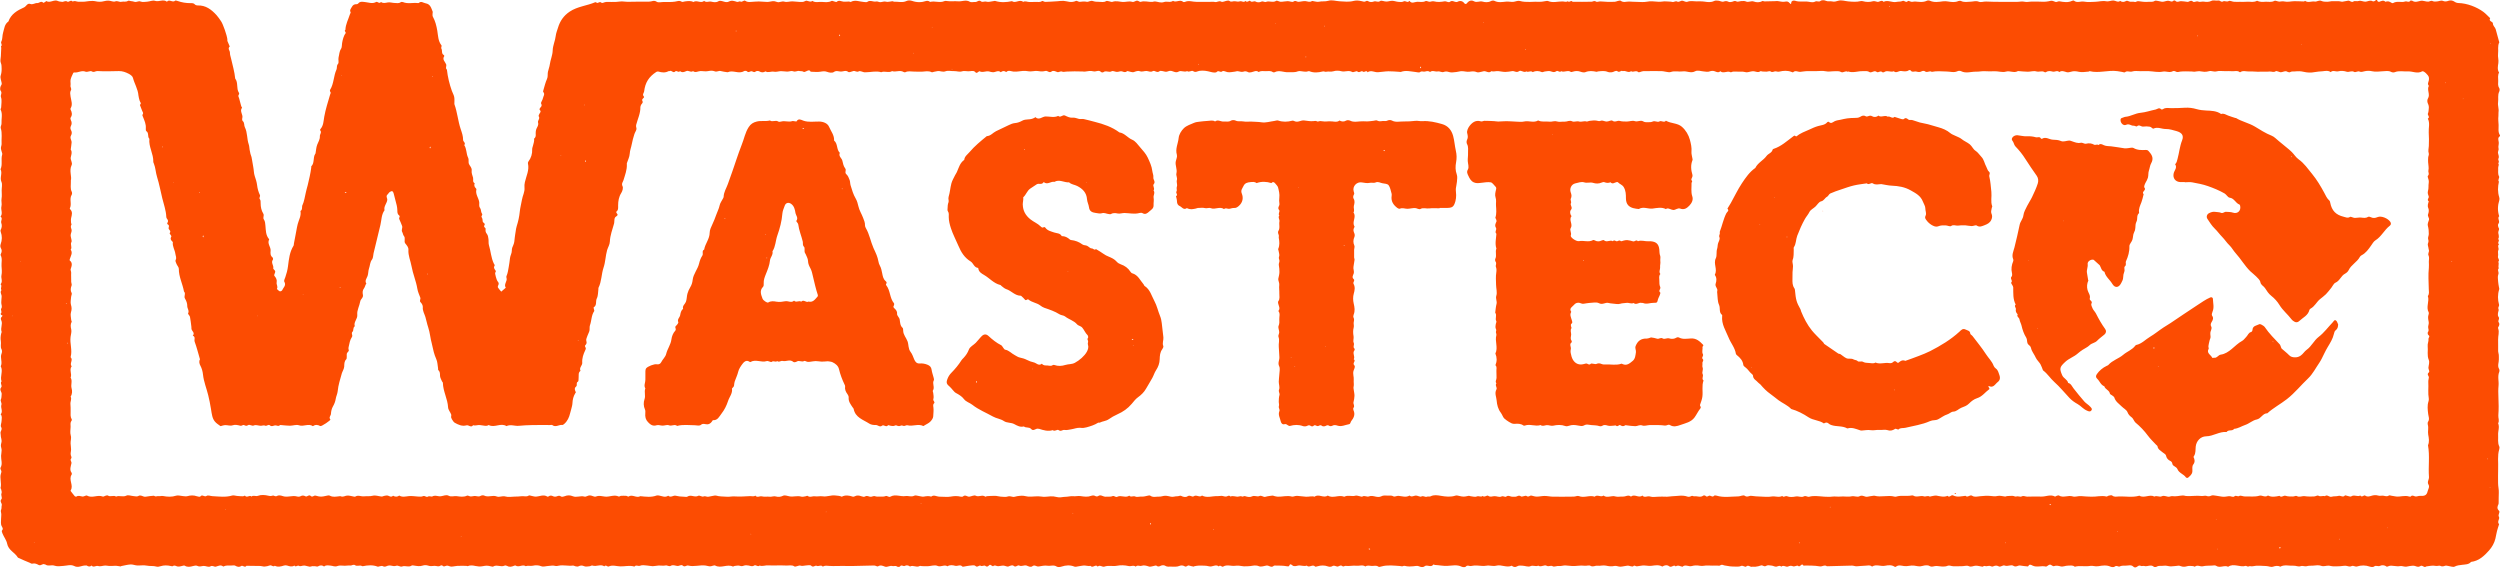 <?xml version="1.0" encoding="UTF-8"?><svg id="a" xmlns="http://www.w3.org/2000/svg" viewBox="0 0 185 42"><path d="M134.885,15.59c0,.02-.003.04-.004.059.009-.009.021-.019.032-.028-.01-.01-.019-.021-.028-.031ZM144.755,36.531c-.017-.014-.031-.041-.048-.042-.026-.002-.051.014-.078.022.016.016.034.032.051.049.023-.009.049-.019.075-.029ZM159.711,27.085c-.011.01-.021.02-.032.03.02.001.041.002.061.003-.01-.01-.019-.022-.029-.034ZM168.225,25.293c-.009-.01-.017-.02-.025-.03-.01.009-.019.019-.028.028.012.01.025.02.038.03.005-.009.01-.019.015-.028ZM159.451,25.746c-.027-.01-.052-.028-.074-.027-.017,0-.032.026-.049.04.024.008.048.024.073.023.016,0,.031-.023.05-.036ZM173.023,24.01c-.01.182-.039.319-.177.425-.086.066-.112.16-.136.271-.081.361-.276.672-.466.987-.166.273-.293.569-.44.854-.053.103-.111.205-.176.301-.268.387-.486.828-.82,1.146-.534.505-.991,1.083-1.577,1.541-.471.369-1.005.644-1.448,1.048-.35-.005-.454.396-.794.461-.295.056-.548.304-.842.401-.275.092-.521.268-.82.289-.135.198-.423.031-.557.232-.535-.045-.982.313-1.511.32-.423.007-.729.348-.776.76-.026.233.013.482-.126.696-.016.024-.043.062-.035.078.092.184.119.369-.013.542-.123.162-.057.352-.073.524-.022.238-.184.336-.323.465-.025.023-.133.009-.151-.02-.168-.251-.512-.315-.633-.619-.035-.089-.139-.163-.229-.215-.085-.05-.136-.095-.151-.2-.008-.064-.065-.149-.124-.175-.19-.088-.3-.21-.346-.425-.02-.093-.17-.156-.261-.235-.143-.126-.333-.21-.362-.436-.005-.042-.069-.077-.105-.116-.202-.219-.424-.425-.6-.664-.27-.366-.578-.691-.927-.979-.039-.033-.065-.084-.095-.127-.058-.084-.096-.189-.172-.247-.143-.109-.254-.209-.325-.397-.064-.168-.283-.274-.426-.417-.203-.202-.457-.362-.546-.663-.018-.061-.1-.105-.156-.153-.057-.048-.162-.082-.17-.133-.04-.262-.35-.311-.414-.546-.264-.096-.336-.375-.519-.547-.12-.113-.127-.217-.031-.356.162-.237.424-.469.731-.611.039-.019.089-.03.115-.062.302-.348.762-.463,1.104-.756.282-.242.658-.361.89-.672.018-.023.044-.049.071-.054.412-.085.684-.407,1.026-.608.345-.203.654-.465.989-.683.173-.112.349-.215.521-.328.666-.44,1.32-.9,1.992-1.331.312-.199.606-.42.951-.565.139-.057.193.052.195.102.008.315.108.632-.027.946-.039.091-.078.238-.035.298.128.172.062.316-.022.454-.076.127-.115.23-.032.373.034.059.011.169-.017.245-.068.178-.068.176-.041.484.007.082-.035.169-.064.251-.023.063-.103.434-.095.498.007.05.038.112.018.148-.184.334.178.448.27.67.006.015.099-.013.151-.007.209.026.284-.206.482-.233.308-.041.57-.221.804-.415.252-.21.482-.444.776-.603.116-.062.194-.19.293-.285.127-.119.164-.323.371-.37.042-.009.093-.092.095-.143.013-.328.304-.327.501-.431.04-.021.116.001.161.028.09.052.195.104.251.185.317.47.718.865,1.104,1.274.047.049.062.13.091.196.018.04.023.092.052.119.181.163.38.31.549.485.131.135.277.161.448.162.156,0,.276-.035.414-.129.177-.124.281-.317.437-.427.368-.261.537-.686.896-.961.391-.299.69-.713,1.034-1.073.066-.069.125-.219.245-.134.08.058.107.19.158.289ZM150.793,24.292c-.01-.009-.019-.02-.028-.029,0,.019-.003.037-.004.056.011-.009.021-.017.032-.027ZM150.152,19.272c-.008-.009-.017-.019-.025-.027,0,.016-.002.034-.003.051.009-.008.018-.016.028-.024ZM152.706,16.348c-.007-.008-.014-.017-.022-.028l-.004.056c.009-.009.017-.019.026-.028ZM154.435,20.191c.029.175.058.35.087.525.004.014.023.03.019.038-.109.226-.123.478-.064.702.053.208.232.396.166.624-.048.169.238.188.124.387-.046.08.035.253.09.368.064.133.18.239.247.371.2.397.418.782.68,1.143.095.131.081.288-.056.406-.182.154-.382.292-.545.463-.157.166-.395.167-.557.33-.142.144-.346.225-.518.341-.123.084-.246.171-.357.271-.28.25-.647.358-.929.624-.405.38-.436.476-.223.978.105.246.389.315.443.574.218.051.281.254.4.405.26.328.519.657.796.969.127.143.309.239.437.382.059.066.189.169.075.292-.099.108-.195.052-.319,0-.269-.113-.446-.348-.684-.482-.225-.126-.427-.265-.6-.448-.378-.398-.725-.83-1.133-1.194-.291-.26-.493-.598-.804-.833-.012-.009-.027-.02-.032-.033-.061-.147-.106-.303-.184-.44-.073-.128-.186-.232-.27-.355-.058-.082-.098-.177-.145-.267-.101-.194-.248-.378-.287-.584-.035-.179-.196-.209-.249-.33-.057-.133-.026-.309-.099-.426-.175-.281-.279-.579-.351-.898-.034-.155-.129-.3-.151-.456-.019-.141-.231-.205-.134-.378-.099-.101-.168-.218-.134-.364.029-.124-.154-.234-.013-.359-.212-.401-.175-.838-.182-1.268,0-.041-.023-.085-.042-.123-.039-.078-.131-.211-.121-.22.175-.139-.109-.309.04-.456.049-.049.051-.177.031-.259-.077-.308-.028-.596.09-.882.015-.04.021-.098.005-.135-.141-.315.015-.593.089-.887.143-.558.266-1.119.386-1.681.053-.247.245-.426.276-.693.028-.238.166-.467.274-.691.11-.223.257-.429.363-.653.156-.33.315-.663.425-1.009.056-.175.05-.389-.073-.567-.285-.413-.578-.82-.843-1.247-.213-.343-.462-.649-.742-.937-.105-.109-.11-.293-.224-.425-.093-.108,0-.282.151-.35.066-.029.143-.055.21-.049.237.022.473.093.706.081s.453.008.673.072c.122.037.283-.085.376.091.01.017.064.031.081.021.285-.176.533.056.801.067.206.008.401.012.604.1.186.082.403-.026.607-.036.067-.003.136.031.202.053.213.07.415.168.661.111.114-.027.266.099.38.071.227-.055.413-.036.62.081.058.033.203-.062.307.017.139-.144.287-.035.405.016.176.075.349.059.525.078.338.037.673.104,1.01.151.082.01.169-.012.254-.016.133-.008.296-.068.391-.012.296.172.608.161.922.146.148-.007.189.079.271.173.223.255.292.498.117.813-.091.161-.105.364-.168.543-.06.171-.024.351-.075.53-.04.135-.104.238-.167.353-.061.112-.142.313-.094.365.187.208-.253.316-.053.495-.052.197-.09.4-.162.59-.094.25-.221.486-.178.768.002.014.007.037,0,.044-.203.166-.09.426-.185.618-.079.156-.085.313-.09.476-.004.12-.033.219-.093.333-.087.16-.068.372-.127.551-.055.166-.225.317-.22.471.014.404-.094.764-.255,1.12-.052.115.064.253-.082.378-.083.069.015.251-.039.386-.054.134-.086.285-.086.428,0,.162-.079.285-.144.415-.176.354-.465.391-.664.051-.179-.305-.496-.518-.574-.885-.236-.075-.247-.312-.351-.482-.007-.012-.436-.4-.448-.404-.186-.064-.474.114-.445.313.033.223-.093.431-.052.652ZM169.6,11.607c-.009-.012-.018-.03-.03-.03-.01-.001-.022.016-.033.027.011.009.02.026.032.027.009.001.021-.015.031-.023ZM161.674,13.475c-.106,0-.212.002-.319,0-.374-.012-.592-.293-.5-.661.054-.218.281-.407.104-.661.12-.106.138-.249.179-.397.124-.451.16-.922.337-1.367.145-.366-.017-.578-.423-.691-.255-.071-.507-.155-.783-.152-.303.006-.599-.18-.919-.027-.049.023-.162-.127-.254-.142-.163-.028-.335-.033-.5-.01-.156.022-.294-.186-.465-.016-.032.033-.165-.056-.249-.05-.185.013-.319-.174-.555-.064-.187.089-.387-.117-.403-.303-.009-.095-.012-.181.112-.21.085-.019.164-.075.248-.08.388-.032.718-.26,1.111-.296.376-.035.744-.167,1.119-.243.13-.027.261-.178.409-.021.019.023.101.021.13,0,.191-.143.41-.084.616-.082.332.006.668-.011.995-.029.317-.019.595.016.89.103.225.064.464.092.698.102.388.017.774.022,1.11.258.196-.07.348.047.516.114.176.07.359.121.538.181.014.003.034-.005.046.002.437.267.945.365,1.393.63.399.238.794.502,1.238.674.202.078.363.261.54.403.188.149.371.303.555.457.137.114.281.225.405.352.174.175.306.4.502.539.414.294.687.7,1.001,1.083.352.431.631.899.892,1.381.113.209.198.428.385.589.038.034.054.103.064.159.112.589.425.905,1.001,1.041.157.037.287.118.46.012.072-.043.22.064.335.069.168.007.341-.043.506-.021.183.026.348.045.515-.058.037-.023.121-.002.17.023.174.089.336.079.513,0,.278-.122.778.095.945.35.065.1.064.211-.034.285-.409.309-.621.81-1.07,1.086-.131.082-.218.244-.312.377-.199.28-.392.565-.712.727-.051.026-.103.075-.129.126-.204.383-.636.573-.824.973-.052.109-.165.209-.274.266-.295.155-.378.523-.701.662-.131.057-.205.248-.307.376-.131.162-.256.331-.401.478-.136.135-.295.247-.444.37-.252.21-.387.534-.691.694-.038.019-.077.062-.087.101-.099.408-.476.56-.744.811-.15.139-.294.124-.465-.009-.048-.037-.094-.08-.13-.129-.275-.362-.636-.646-.876-1.043-.154-.253-.367-.489-.6-.671-.209-.163-.339-.373-.471-.579-.099-.156-.301-.212-.342-.439-.026-.156-.192-.295-.315-.424-.135-.14-.297-.251-.435-.386-.412-.404-.695-.913-1.083-1.337-.165-.181-.282-.414-.446-.569-.21-.196-.352-.435-.542-.625-.199-.201-.359-.434-.563-.63-.212-.203-.37-.465-.535-.712-.099-.147-.038-.341.119-.421.146-.076.301-.127.473-.096.133.026.282.01.401.064.158.072.253-.076.381-.069.176.009.363.008.527.064.313.105.598-.129.525-.497-.007-.04-.029-.098-.058-.107-.284-.1-.375-.462-.721-.506-.137-.017-.237-.232-.378-.314-.394-.225-.816-.399-1.241-.547-.372-.131-.767-.202-1.157-.275-.176-.033-.364-.005-.546-.005v-.007ZM95.844,27.12h-.057c.008.01.018.022.027.033.009-.009.018-.02.03-.033ZM95.543,26.446c-.01.01-.021.02-.031.03.02,0,.04.002.059.003-.009-.012-.019-.022-.028-.034ZM98.097,25.632c-.011.009-.02.016-.03.024.019,0,.038.002.058.003-.009-.009-.019-.019-.028-.028ZM99.496,18.179c-.01-.012-.02-.03-.03-.032-.011,0-.022.018-.034.027.009.009.019.028.029.028.012.001.023-.015.035-.023ZM96.091,13.856c-.009.009-.02.017-.029.026.018.001.036.002.054.003l-.024-.029ZM102.494,11.142c-.027-.012-.051-.029-.075-.028-.018.001-.035.027-.051.041.024.009.049.026.073.024.018,0,.034-.023.053-.037ZM106.531,15.414c-.256,0-.518-.027-.769.009-.221.031-.448-.083-.662.048-.04.024-.117-.005-.174-.017-.057-.013-.111-.049-.168-.054-.208-.021-.417.049-.612.051-.178.002-.36-.094-.555-.007-.046.021-.137-.017-.187-.055-.295-.22-.481-.496-.424-.887.008-.059.014-.126-.004-.182-.063-.209-.095-.444-.219-.613-.075-.104-.291-.121-.45-.145-.169-.024-.318-.15-.519-.057-.122.057-.281-.009-.44.028-.159.037-.381,0-.57-.033-.369-.065-.708.275-.608.65.028.104.078.169.005.279-.042.064-.053.197-.014.259.117.189.071.356.023.553-.035.149.072.327-.027.488.246.325-.143.699.076,1.028.01.015-.008.058-.022.082-.092.145-.056.279.008.426.034.076.04.19.008.265-.095.22-.104.424-.005.647.038.083-.015.203-.018.307-.005.189-.006.379,0,.568,0,.057.038.116.032.17-.02.175-.049.349-.08.521-.032.168.072.321.014.506-.032.102-.152.271-.008.397.137.121-.073.226.002.363.128.232.085.472.012.732-.064.223-.057.489-.003.719.068.284.106.547-.003.825-.026.065-.039.162-.008.219.07.132.026.24.009.372-.014.111.037.225,0,.366-.054.198-.048.428-.009.634.032.171-.057.351.011.489.076.15-.092.311.061.439.02.016.014.099-.009.127-.173.209.072.444-.049.655.192.125-.124.28.036.441.105.104-.007.273-.053.417-.068.218.039.446.016.679-.017.161.032.335-.011.507-.017.07.004.149.013.224.017.147.056.293.053.439-.003.159-.038.318-.073.474-.03.139.117.27,0,.413-.03.036-.023.126,0,.177.142.316.027.561-.171.812-.054.069-.041.203-.166.225-.283.05-.555.203-.854.101-.133-.044-.255-.061-.388.016-.055.03-.16.035-.209.002-.11-.076-.183-.041-.287.012-.07.035-.207.037-.258-.009-.133-.121-.223.026-.325.016-.106-.008-.199-.139-.318-.003-.027.029-.131.029-.169,0-.098-.07-.17-.078-.284-.016-.083.045-.217.052-.308.02-.323-.118-.637-.106-.962-.014-.054.015-.136-.03-.189-.07-.076-.057-.127-.084-.237-.055-.143.04-.237-.104-.261-.222-.051-.244-.209-.481-.098-.743.057-.135-.082-.237-.035-.378.034-.102-.015-.228-.01-.343.006-.156.007-.32.051-.468.042-.146-.096-.25-.027-.418.064-.161-.024-.379-.024-.573.001-.187.035-.373.043-.56.008-.197.068-.428-.012-.586-.128-.254.037-.462.014-.688-.026-.251-.015-.504-.044-.757-.026-.233.076-.482-.023-.736-.036-.091.057-.225.056-.34-.004-.157-.1-.342-.047-.468.071-.169.061-.328.052-.485-.01-.204.089-.427-.071-.614.16-.184.035-.363-.008-.545-.014-.057-.023-.138.006-.177.135-.18.068-.38.076-.572.009-.212-.033-.421-.005-.638.021-.152-.097-.326-.068-.472.03-.157.078-.31.08-.476.001-.168-.012-.347-.042-.496-.028-.134.044-.217.045-.326.001-.11-.087-.195-.028-.33.051-.117-.02-.287-.04-.433-.005-.043-.038-.094-.025-.127.114-.272.094-.54.041-.824-.013-.062.032-.147-.012-.237-.036-.076-.061-.201-.022-.26.147-.229.036-.476.083-.707.03-.155-.128-.299-.008-.449-.117-.134.076-.299-.015-.404-.153-.177.051-.307.023-.464-.026-.148-.026-.306-.008-.455.032-.259-.031-.504-.092-.747-.026-.105-.125-.195-.197-.286-.083-.105-.177-.174-.296-.042-.365-.114-.728-.133-1.093,0-.145-.111-.317-.086-.474-.07-.201.021-.396.057-.503.294-.083.184-.223.301-.118.561.124.308.068.648-.219.902-.107.095-.21.167-.358.155-.135-.009-.267.061-.383.063-.119.002-.24-.092-.359.02-.311-.225-.657.063-.981-.07-.134-.055-.291.041-.451-.006-.14-.042-.302-.009-.454-.009-.015,0-.032-.003-.045,0-.272.084-.544.152-.819.012-.245.173-.371-.09-.543-.161-.117-.049-.19-.177-.189-.336.002-.13-.047-.259-.073-.387.189-.093-.046-.229.038-.352.062-.092-.024-.225.028-.356.058-.147-.05-.316.004-.496.043-.144-.077-.334-.038-.48.08-.313-.114-.597-.045-.901.036-.159.12-.337.079-.476-.132-.441.093-.834.132-1.248.023-.254.198-.538.388-.722.194-.187.485-.279.742-.391.131-.056.282-.078.426-.091.194-.016.385-.052.582-.055.191-.002.376-.078.556.041.216-.167.428.026.64.005.176-.017.353.052.531-.063.085-.056.256-.056.352-.007.19.096.385.023.575.063.204.042.425,0,.636.014.237.017.472.013.712.051.307.048.64-.063.961-.105.086-.012.184-.054.26-.028.351.119.698.106,1.05.012.049-.012.114.013.163.036.245.121.463-.078.698-.055.233.024.47.076.698.051.106-.012.179-.034.281.023.055.03.151-.029.23-.027.149.005.299.047.444.03.153-.017.297-.016.45-.003.171.015.366.07.524-.068.168.086.323.108.502.002.075-.044.219-.027.306.016.234.117.479.063.712.047.159-.012.313-.009.472-.001.174.008.352-.027.528-.043.088-.008.197-.056.261-.021.142.078.257.058.411.037.113-.016.237.036.371-.036.082-.044.228-.047.311-.002.29.159.593.062.888.071.284.009.57-.016.853-.045.178-.02.344.038.528.023.488-.038.968.081,1.44.212.457.128.712.455.829.883.096.354.118.727.199,1.084.068.293.075.567.019.868-.054.286-.061.594.05.894.06.161.026.362.013.544-.012.162-.06.321-.078.483-.019.167.022.334.02.504-.003.155-.014.315-.055.454-.127.439-.232.496-.712.495h-.456v.023M76.403,27.305l-.027-.03c-.001.019-.002.038-.005.057.01-.008.022-.017.031-.027ZM83.86,25.534c-.01.01-.021.02-.03.029.019.002.037.003.057.005l-.027-.034ZM79.047,20.091c-.008-.01-.015-.02-.023-.03-.001.02-.002.038-.004.058.009-.009.018-.019.027-.028ZM80.392,13.494l-.028.022c.017.002.036.003.054.006-.008-.009-.016-.019-.026-.028ZM75.854,11.062c-.009-.012-.019-.023-.028-.035-.01.009-.029.02-.03.03,0,.012.016.023.026.035.01-.01.022-.02.033-.03ZM83.744,25.103c.018.017.034.045.052.047.025.002.051-.016.076-.027-.015-.015-.03-.043-.047-.044-.026-.001-.053.015-.082.024ZM72.269,28.192c-.013.022-.035.043-.035.065-.001.025.019.05.029.075.014-.023.036-.045.037-.07.001-.023-.02-.047-.032-.07ZM75.687,15.153c.012.44.196.782.564,1.078.245.197.544.306.764.53.065.066.138.119.237.043.016-.013.084.014.101.04.159.23.414.274.65.358.197.07.445.037.565.271.239-.006.43.1.604.252.021.019.051.033.079.036.315.034.597.138.853.33.086.065.23.049.336.096.12.055.231.199.339.194.12-.006.201.167.32.051.185.114.38.217.552.347.121.091.247.15.386.208.218.091.437.188.601.38.073.086.188.154.296.191.303.105.544.278.718.548.031.048.081.103.134.117.432.122.586.526.844.824.028.033.035.091.068.112.415.264.517.736.731,1.126.186.341.264.738.415,1.101.071.17.103.342.125.518.044.355.087.709.122,1.065.02.21-.1.417-.007.637.026.06-.033.175-.082.243-.162.221-.177.476-.185.73-.008.307-.107.573-.276.828-.112.17-.168.376-.267.555-.148.272-.315.532-.468.802-.151.265-.358.463-.609.644-.169.121-.311.314-.45.477-.298.351-.641.589-1.061.775-.219.096-.445.227-.643.365-.21.143-.446.139-.653.246-.037.02-.101-.01-.134.012-.263.167-.555.257-.853.34-.156.043-.284.056-.451.036-.223-.027-.459.075-.69.112-.162.027-.332.071-.487.045-.148-.026-.265.138-.421.02-.133-.1-.298.129-.449-.006-.352.111-.684.009-1.015-.098-.014-.005-.032.003-.046-.002-.183-.07-.362.224-.541.015-.146-.171-.382-.054-.534-.188-.273.07-.484-.049-.719-.176-.224-.123-.548-.077-.752-.217-.256-.175-.555-.192-.813-.337-.513-.289-1.07-.505-1.536-.875-.197-.156-.458-.208-.62-.424-.154-.204-.376-.331-.6-.453-.09-.049-.155-.142-.228-.219-.069-.072-.126-.16-.203-.224-.247-.209-.308-.296-.169-.635.06-.148.156-.292.268-.405.283-.286.538-.593.753-.934.038-.063.099-.113.151-.169.174-.186.307-.38.401-.632.075-.197.338-.32.505-.489.159-.16.289-.348.45-.503.162-.154.33-.153.495,0,.285.265.586.505.936.682.059.029.092.111.139.168.048.056.091.15.147.16.297.048.48.288.732.412.118.058.216.142.355.17.185.036.372.093.537.179.162.083.318.14.498.18.202.044.362.293.606.098.105.151.259.123.414.133.133.008.26.065.386-.029.028-.022.086-.022.121-.009.279.1.541.083.829-.006.22-.068.463-.034.689-.155.336-.18.711-.5.887-.82.091-.167.14-.349.082-.514-.04-.114.028-.195.007-.281-.021-.082-.084-.138-.005-.231.03-.035.006-.163-.037-.205-.161-.155-.237-.368-.378-.539-.121-.149-.296-.141-.394-.257-.241-.284-.611-.362-.889-.585-.107-.086-.284-.078-.404-.154-.353-.223-.742-.352-1.133-.486-.108-.037-.211-.106-.303-.176-.261-.197-.609-.216-.86-.428-.098-.084-.181.128-.277-.007-.061-.085-.148-.152-.224-.226-.022-.021-.048-.054-.072-.054-.436.002-.701-.372-1.083-.491-.121-.038-.224-.141-.332-.218-.037-.026-.064-.078-.104-.087-.484-.115-.795-.507-1.203-.743-.198-.114-.39-.226-.424-.482-.001-.013-.008-.037-.014-.038-.303-.024-.345-.35-.552-.477-.451-.275-.706-.68-.907-1.162-.181-.433-.409-.847-.554-1.299-.086-.272-.159-.54-.16-.826,0-.148.03-.299-.069-.44-.036-.051-.02-.146-.017-.22.005-.148.01-.288.07-.438.041-.104-.041-.247.007-.403.1-.321.119-.667.206-.993.057-.21.176-.403.271-.601.04-.08.097-.153.133-.234.143-.323.228-.682.545-.901.026-.265.241-.398.393-.578.378-.446.827-.811,1.276-1.179.284-.01.452-.253.686-.367.315-.153.635-.298.95-.454.141-.07.297-.132.451-.146.202-.017.368-.083.542-.179.122-.069.281-.086.426-.093.168-.007.324-.035.47-.117.027-.015.069-.054.072-.05.265.261.503-.047.757-.05.307-.005.628.104.931-.042.174.168.319-.117.505-.026.169.083.368.176.542.158.188-.019.324.049.484.09.115.029.248-.012.366.014.273.057.54.138.81.205.648.165,1.276.375,1.82.781.388.052.607.4.954.544.234.097.409.356.586.562.204.238.428.476.556.754.145.314.301.636.341.993.019.161.1.325.078.477-.024.174.19.314.024.507-.099.118.111.302-.008.456.135.181-.032.364.003.542.036.186-.013.368-.003.547.014.25-.176.341-.316.467-.137.125-.287.258-.506.125-.056-.035-.154-.029-.224-.009-.368.1-.733.008-1.1-.001-.17-.005-.351.071-.51.036-.188-.041-.348-.051-.516.045-.033.02-.09.001-.134-.002-.174-.012-.324-.124-.521-.062-.138.044-.307,0-.459-.022-.245-.035-.455-.106-.492-.413-.024-.202-.134-.396-.147-.597-.033-.492-.332-.785-.727-.985-.192-.098-.43-.107-.599-.268-.365.027-.718-.251-1.089-.036-.257-.057-.502.236-.768.031-.009-.007-.04-.006-.043,0-.113.212-.337.049-.496.149-.163.103-.321.209-.479.317-.244.169-.307.461-.519.642.023.181-.038.358-.037.558ZM140.172,28.881c.009-.008.02-.016.03-.024-.009-.009-.016-.024-.026-.026-.007-.002-.025.013-.026.022,0,.008.014.019.022.028ZM129.615,27.212l-.028-.027-.003.051.031-.024ZM132.234,17.563c.012-.008.023-.016.034-.024-.01-.01-.02-.026-.03-.027-.011,0-.021.015-.032.023l.028.028ZM130.257,16.624h-.059c.009.009.018.02.026.03.009-.009.019-.017.033-.03ZM131.323,14.587c-.009.009-.019.017-.028.026.018,0,.036.002.054.003-.008-.009-.017-.019-.026-.029ZM139.212,13.623c-.211.009-.423.08-.62-.051-.135-.091-.297.15-.448-.005-.319.05-.643.082-.955.156-.328.078-.646.194-.966.302-.264.089-.531.176-.784.293-.098.046-.144.197-.242.246-.167.084-.215.288-.439.337-.164.036-.282.262-.428.396-.143.132-.352.226-.43.387-.093.191-.234.339-.335.518-.223.397-.404.812-.568,1.24-.108.28-.076.594-.25.851-.029.043-.007.12-.01.181-.018.252.022.503-.08.755-.052.131.026.308.026.463.001.149-.029.297-.035.447-.007.167,0,.335-.005.502-.005.24-.009.479.14.689.025.034.039.081.042.123.07.75.117.909.408,1.428.028.05.03.114.053.167.207.503.453.987.798,1.41.202.247.439.467.662.699.059.062.123.12.181.184.029.033.037.087.071.111.34.239.683.474,1.029.706.046.03.12.021.166.051.152.097.285.23.446.301.159.07.353-.015.528.088.094.055.228.034.319.138.03.035.127.013.193.016.054.002.118-.012.16.012.15.086.304.091.475.097.162.006.317.065.47-.033.338.149.689-.021,1.03.042.077.014.193-.002.243-.052.129-.131.227-.114.34.012.016.019.082.022.099.006.145-.132.295-.225.498-.133.33-.119.662-.233.988-.361.287-.112.577-.222.85-.361.778-.399,1.524-.846,2.173-1.442.114-.105.233-.267.463-.148.147.076.315.075.333.297.006.064.118.113.168.18.333.44.688.867.986,1.33.186.292.451.531.574.867.03.078.094.157.164.206.176.124.202.331.269.503.062.16.053.356-.124.492-.108.082-.186.203-.296.283-.063.047-.177.084-.241.058-.241-.097-.16.007-.089.124.01.016.007.059-.004.068-.304.218-.516.547-.907.668-.219.068-.429.226-.591.394-.168.173-.374.233-.577.315-.204.083-.345.278-.594.285-.155.006-.272.151-.435.201-.246.075-.46.251-.694.372-.076.04-.17.052-.257.059-.119.008-.225.021-.342.073-.578.26-1.208.341-1.817.491-.169.041-.363-.021-.51.125-.014.014-.072-.017-.109-.026-.043-.01-.099-.041-.127-.024-.174.104-.325.176-.554.1-.191-.064-.422,0-.634-.016-.212-.019-.415.052-.634.015-.216-.036-.448.019-.673.03-.036.002-.075-.009-.11-.021-.301-.096-.594-.239-.924-.138-.01.003-.026-.003-.036-.008-.365-.201-.789-.108-1.167-.243-.067-.023-.137-.056-.189-.104-.089-.084-.181-.098-.289-.049-.024.01-.061.042-.072.034-.34-.245-.781-.217-1.137-.455-.39-.259-.817-.481-1.278-.612-.27-.282-.636-.426-.941-.65-.197-.145-.391-.316-.592-.456-.288-.202-.525-.445-.747-.709-.043-.051-.116-.079-.158-.132-.134-.171-.389-.254-.39-.527,0-.036-.042-.082-.076-.107-.189-.145-.297-.37-.495-.507-.061-.041-.138-.107-.145-.169-.037-.323-.234-.532-.469-.721-.034-.027-.075-.068-.081-.106-.071-.45-.377-.792-.539-1.195-.207-.511-.538-.996-.478-1.591.003-.03.01-.077-.005-.089-.255-.192-.113-.505-.227-.752-.119-.257-.096-.579-.133-.873-.006-.045-.014-.096,0-.135.07-.21-.2-.334-.111-.576.064-.177.083-.418-.056-.61-.008-.01-.014-.033-.008-.042.216-.388-.131-.803.073-1.211.095-.195.017-.464.096-.699.049-.147.021-.319.095-.474.054-.115.122-.282.077-.375-.068-.138.047-.219.028-.328-.006-.029-.012-.064-.002-.091.176-.449.263-.931.485-1.363.057-.108.236-.183.077-.338.085-.139.174-.275.254-.418.274-.485.508-.992.818-1.458.283-.424.568-.84.993-1.136.184-.385.595-.557.83-.886.132-.182.396-.223.451-.469.005-.023.042-.047.07-.056.562-.181.987-.578,1.446-.919.067-.05.109-.093.182-.021.016.015.069.02.084.006.273-.239.612-.344.933-.493.215-.1.421-.196.65-.261.236-.068.504-.07.681-.288.02-.026.104-.039.118-.022.149.175.317.009.403-.036.157-.083.313-.087.47-.124.159-.035.317-.076.478-.097.179-.022.361-.035.541-.034.152,0,.294,0,.432-.085.126-.079.246-.132.414-.034.121.071.274-.125.457-.009.125.08.32.086.463-.046.215.176.481-.068.698.083.169-.073.329.188.5.013.169.054.336.112.506.16.057.015.146.032.179.002.141-.128.226-.054.347.04.067.051.199.009.296.036.184.049.36.127.543.176.199.052.406.078.606.131.254.067.505.151.759.22.326.091.633.214.897.44.11.093.261.139.393.206.144.072.306.121.428.222.193.162.434.247.623.405.157.131.244.358.41.465.188.119.286.295.429.44.215.215.238.505.375.747.066.115.092.272.186.35.15.123.007.242.036.364.091.376.114.765.155,1.15.038.355-.069.715.062,1.062.012.031-.028.081-.034.123-.017.132-.076.285-.029.391.081.186.072.331-.014.509-.102.209-.293.302-.477.371-.179.066-.374.183-.597.029-.075-.052-.243.045-.368.042-.161-.003-.32-.044-.482-.057-.181-.015-.371.006-.544.023-.159.016-.322-.097-.497.029-.083.061-.274-.047-.416-.047-.175,0-.342-.012-.526.064-.204.084-.437-.038-.619-.173-.108-.08-.207-.184-.282-.295-.057-.085-.123-.17-.047-.313.087-.164-.023-.364-.019-.552.002-.148-.114-.325-.176-.484-.17-.442-.516-.616-.895-.832-.451-.257-.908-.331-1.403-.352-.264-.01-.526-.077-.788-.118ZM56.778,19.091c-.009-.01-.019-.03-.029-.031-.012,0-.023.017-.035.027.009.009.019.028.029.028.012,0,.023-.015.035-.023ZM56.659,17.323c-.01.009-.021.02-.031.03.02,0,.04.002.061.002l-.029-.033ZM53.674,16.17c-.009-.01-.019-.021-.027-.033-.011.01-.028.019-.029.029,0,.009.015.028.026.028.008,0,.02-.015.03-.024ZM62.344,13.978c-.009-.013-.018-.023-.026-.035-.009.011-.025.02-.026.03-.001.009.014.02.022.03.01-.008.02-.017.029-.026ZM59.509,9.506c-.022-.013-.044-.033-.066-.034-.023,0-.048.019-.071.029.022.012.044.033.068.034.023,0,.047-.019.07-.029ZM59.826,22.316c.346.084.493-.177.676-.373.023-.024.027-.087.014-.124-.147-.446-.249-.902-.357-1.358-.047-.197-.085-.405-.177-.582-.097-.185-.187-.352-.19-.576-.003-.166-.108-.33-.171-.493-.021-.055-.07-.101-.078-.155-.02-.133.027-.32-.046-.392-.127-.126-.063-.257-.092-.382-.101-.429-.283-.837-.336-1.279-.01-.091-.166-.224-.145-.25.177-.223-.031-.413-.061-.6-.036-.23-.09-.502-.32-.666-.186-.133-.393-.085-.472.131-.07.191-.159.387-.175.586-.045.561-.186,1.096-.373,1.622-.136.386-.127.817-.36,1.172.062.261-.163.446-.185.676-.035.359-.171.681-.302,1.008-.087.219-.176.438-.163.684.005.086.006.204-.044.255-.284.289-.149.586-.041.885.044.123.34.329.422.279.202-.126.416-.093.62-.057.218.037.442.002.636-.034.221-.041.453.148.653-.044.156.17.366-.036.53.077.182-.197.362.098.536-.009ZM61.276,26.732c-.187.012-.333.031-.479.028-.143-.002-.287-.041-.429-.04-.133,0-.264.033-.397.047-.072.008-.146.02-.216.008-.086-.013-.198-.094-.247-.063-.179.111-.366-.076-.543.041-.065.044-.211.071-.253.033-.252-.231-.535-.01-.794-.076-.136-.035-.272.127-.41.006-.112.121-.262-.058-.401.062-.059.052-.262-.094-.369-.058-.4.133-.818-.164-1.207.07-.021.014-.079-.029-.118-.049-.188-.098-.34.023-.429.135-.155.194-.31.419-.364.653-.048.209-.139.39-.207.583-.029.083-.069.166-.075.25-.011.122-.006.243-.117.327-.023.019-.057.05-.054.07.052.355-.195.612-.292.917-.111.341-.27.658-.488.937-.166.212-.283.512-.639.481-.097.15-.184.289-.401.306-.159.01-.316-.103-.487.044-.103.089-.296.026-.451.024-.434-.001-.873-.07-1.302.051-.189-.158-.402.041-.612-.049-.127-.054-.306.027-.461.027-.148.001-.31-.071-.439-.03-.292.096-.473-.048-.646-.232-.174-.184-.221-.381-.197-.667.008-.088.01-.188-.025-.265-.113-.248-.114-.532-.036-.75.101-.281-.04-.551.064-.811-.134-.212.007-.425.002-.638-.006-.212-.005-.425.002-.637.002-.071.016-.154.056-.209.104-.143.599-.338.784-.3.158.034.281-.051.327-.149.107-.222.315-.383.373-.625.089-.37.337-.678.386-1.07.028-.222.125-.47.274-.628.132-.14-.065-.25.051-.358.084-.078.208-.226.182-.289-.091-.219.105-.337.139-.509.031-.161.059-.357.219-.472-.071-.23.136-.344.204-.516.073-.188.061-.408.115-.607.047-.167.118-.331.209-.478.104-.17.157-.35.178-.541.051-.45.379-.789.478-1.22.046-.199.12-.405.234-.572.101-.147-.064-.355.139-.454.071-.436.406-.781.408-1.25,0-.208.111-.424.201-.621.104-.23.202-.456.283-.697.078-.231.2-.448.252-.699.036-.181.164-.342.249-.512.02-.04.049-.083.049-.125.006-.351.204-.636.314-.951.106-.303.214-.611.324-.911.106-.288.197-.589.299-.878.133-.37.252-.751.401-1.114.177-.431.253-.899.515-1.303.153-.236.332-.347.594-.413.327-.084.66.006.981-.08.186.142.417-.055.613.079.051.035.153.019.223-.001.268-.077.542.064.81-.03.057-.02.132.009.198.014.042.003.112.021.121.005.146-.251.352-.107.508-.052.387.136.78.059,1.169.065.302.005.618.126.728.384.143.335.4.629.375,1.024.29.233.163.66.424.908-.115.257.144.389.187.58.047.208.086.412.213.574.107.139-.071.299.089.436.115.1.179.272.237.422.045.123.033.266.071.392.103.335.193.668.378.979.098.165.159.384.2.573.07.31.24.566.347.852.069.183.15.354.141.556-.003.068.028.145.063.205.27.461.353.992.564,1.474.077.175.166.344.232.521.057.149.105.306.133.464.02.12.051.219.113.33.091.162.128.358.165.545.044.219.077.441.262.594.087.072.087.136.024.222-.012.015.002.061.017.082.31.391.248.94.569,1.328.026.033.023.117,0,.158-.042.073-.064.126.008.195.12.113.239.223.223.42-.013.164.163.257.194.436.035.203.027.454.219.617.027.023.027.082.035.124.006.03.004.061.005.091.01.298.221.511.319.771.097.257.041.552.231.796.125.158.188.366.269.557.077.18.19.309.402.293.197-.016.382.016.566.089.182.071.291.176.318.385.023.188.097.369.142.554.018.072.05.166.02.218-.139.245.096.519-.072.761-.025.034.022.111.027.169.013.145.052.299.016.432-.024.091-.007.125.04.184.026.033.047.115.029.129-.117.101-.086.2-.069.34.026.212-.005.438-.015.656-.006.136-.117.288-.221.393-.112.112-.27.177-.41.263-.035.021-.085.064-.107.054-.381-.189-.783.054-1.17-.055-.085-.023-.205.075-.286.048-.092-.033-.148-.052-.245-.005-.064.031-.175.017-.245-.017-.084-.041-.131-.013-.203.015-.073.028-.167.008-.251-.001-.072-.008-.19-.065-.206-.043-.14.198-.306-.078-.446.037-.167.136-.304-.061-.467-.054-.157.008-.343-.017-.47-.1-.451-.292-1.042-.447-1.161-1.094-.007-.04-.051-.072-.076-.111-.145-.222-.317-.429-.293-.725.007-.08-.034-.18-.084-.246-.13-.175-.213-.355-.178-.579.006-.04-.016-.087-.036-.126-.178-.371-.323-.751-.418-1.154-.058-.247-.254-.4-.47-.506-.114-.056-.255-.056-.343-.073ZM117.168,19.3c.01-.008.022-.017.032-.027-.009-.009-.018-.027-.029-.028-.009-.001-.02.016-.03.024.008.01.017.02.027.03ZM114.895,9.933c-.01.008-.021.016-.03.023.019.002.037.003.056.006-.008-.01-.018-.02-.026-.029ZM125.992,25.732c0,.156-.053.342.013.453.095.155-.119.266-.016.366.126.125-.025.211-.009.318.016.104-.027.225.01.316.071.175-.068.361.005.493.089.166-.105.345.067.477-.145.394-.033.807-.087,1.206-.027.201-.104.397-.171.59-.034.098.117.156.017.281-.164.203-.273.451-.429.663-.255.345-.666.418-1.038.552-.254.091-.515.17-.774.009-.128-.08-.232.05-.371.036-.172-.019-.356-.041-.537-.038-.197.003-.395-.006-.593,0-.185.008-.393.09-.551.031-.204-.075-.346.054-.515.052-.207-.001-.413-.038-.62-.059-.042-.003-.098-.026-.124-.007-.131.096-.238.076-.369-.008-.093-.059-.193.162-.323.028-.025-.024-.104.005-.159.007-.144.003-.3.041-.433,0-.153-.045-.282-.084-.427.015-.043.029-.121.043-.171.026-.26-.092-.535-.056-.795-.105-.161-.03-.255-.024-.399.058-.106.061-.285.023-.425-.005-.225-.045-.441-.064-.661.019-.081.03-.189.051-.263.023-.308-.112-.607-.098-.922-.027-.146.031-.314-.056-.469-.043-.151.012-.298.113-.447-.007-.385.131-.782-.106-1.168.04-.03.012-.081.01-.106-.007-.198-.146-.426-.139-.648-.121-.168.013-.289-.069-.416-.142-.127-.073-.246-.166-.357-.262-.052-.045-.08-.119-.115-.181-.044-.076-.074-.161-.128-.229-.209-.267-.29-.588-.315-.908-.021-.271-.171-.543-.017-.826.076-.139-.127-.299,0-.451-.118-.137.014-.27.007-.406-.01-.167.004-.336-.009-.502-.011-.145.063-.307-.072-.432.121-.288.117-.576-.003-.863.215-.442-.054-.911.072-1.36.024-.084-.061-.205-.027-.279.048-.106-.008-.162-.029-.246-.024-.092.002-.199.014-.3.009-.072.068-.163.04-.209-.119-.198.066-.429-.077-.618-.008-.01-.004-.03-.003-.045.03-.205.041-.415.094-.614.053-.204-.083-.386-.017-.6.081-.261-.014-.542-.017-.817-.005-.303-.033-.603.016-.908.022-.14.027-.286-.035-.44-.031-.08.084-.23-.015-.362-.037-.051-.049-.16-.02-.216.12-.244-.028-.511.079-.753-.12-.365-.023-.732,0-1.097-.158-.138.052-.304-.033-.442-.104-.169-.033-.31.037-.463.02-.043-.013-.114-.029-.171-.012-.042-.06-.089-.049-.12.097-.298.062-.595.043-.902-.012-.2.041-.39-.034-.604-.058-.167-.008-.386.04-.572.028-.11.01-.168-.06-.234-.11-.104-.208-.276-.333-.298-.218-.038-.452.009-.677.033-.192.021-.374.059-.57-.027-.23-.103-.325-.306-.414-.5-.057-.125-.142-.266-.033-.451.107-.181,0-.424-.007-.632-.009-.201.03-.394.019-.592-.01-.222.049-.448-.074-.665-.046-.08-.042-.227.002-.311.092-.18.051-.321.008-.506-.036-.155.068-.383.179-.525.205-.263.466-.455.846-.333.073.024.171-.043.258-.043.237,0,.474.012.71.023.103.005.206.031.309.03.202-.003.404-.028.606-.027.226,0,.451.024.677.032.212.006.435.04.636-.008.343-.082.702.124,1.031-.078.269.137.56.054.839.09.185.024.351-.076.545-.016.182.055.393.005.59.015.182.008.345-.126.55-.022.14.071.33-.042.505.012.177.054.362-.061.55-.001.059.019.14-.04.211-.045.179-.015.366-.055.536-.019.117.026.191.061.324.006.112-.047.278.063.422.062.143,0,.343-.126.42-.066.197.151.367-.03.549.02.169.047.357.045.535.044.192-.002.406-.091.57-.031.225.082.436-.11.653.033.088.058.23.047.348.048.109,0,.231,0,.324-.047.175-.086.357.077.495-.006.168-.099.351.126.49-.058.369.218.852.16,1.183.45.291.257.495.601.594.971.075.281.142.576.114.882-.014.143.038.293.059.439.008.059.037.128.017.176-.147.365-.113.723-.004,1.092.024.085-.025.205-.072.294-.054.103.132.187.005.279.012.341-.059.678.058,1.024.082.243-.038.493-.227.686-.188.193-.382.32-.676.21-.169-.063-.335.103-.49.105-.151.002-.308-.134-.486-.114-.026.002-.061.055-.073.048-.321-.167-.669-.079-.986-.04-.343.042-.691-.172-1.021.034-.282-.028-.575-.064-.779-.269-.125-.126-.175-.325-.175-.524,0-.283-.004-.559-.161-.825-.111-.187-.311-.224-.438-.368-.015-.015-.06-.012-.089-.007-.15.029-.297.186-.453.013-.153.066-.3.057-.455-.007-.058-.023-.149.005-.213.033-.204.091-.423.081-.614.02-.226-.072-.441.036-.675-.041-.191-.062-.44.027-.656.079-.277.068-.438.372-.329.673.063.171.079.296.002.462-.04.085.058.238.015.317-.093.174.155.317-.004.507-.091.108-.077.318.048.463-.237.278.122.595-.066.891-.096.15.086.335.008.542-.055.143.413.458.609.418.343-.071.702.107,1.035-.077.029-.017.091,0,.127.021.17.096.338.093.513.009.05-.023.142-.047.168-.022.205.196.454-.052.661.075.106-.142.209.024.315.003.089-.017.168-.113.274-.008.027.028.137-.029.209-.042.087-.016.178-.044.264-.035.145.016.292.047.431.092.125.04.238-.159.36-.008.257-.103.515.017.771.002.061-.003.123-.005.183,0,.399.034.583.205.629.597.019.16,0,.315.067.481.04.098-.012.263.01.406.023.141-.033.287-.017.448.016.15-.118.324.019.49-.133.142-.077.319-.076.479,0,.161-.003.341.064.479.071.149-.177.277.006.417.027.02-.032.16-.06.24-.029.08-.084.154-.105.237-.065.266-.063.285-.307.28-.273-.007-.543.133-.817.009-.026-.01-.063.006-.09-.003-.2-.062-.394.182-.594.009-.182.082-.362-.042-.545-.008-.144.027-.287.01-.439.062-.172.056-.382,0-.576-.013-.103-.007-.207-.021-.307-.047-.23-.059-.427.163-.696.02-.189-.101-.477-.028-.719-.019-.132.005-.262.041-.394.056-.055.007-.117.013-.163-.008-.215-.097-.417-.093-.572.094-.123.147-.391.25-.204.521-.131.204-.019.399.032.59.03.113.097.208-.037.301-.029.02-.023.101-.019.154.005.055.057.128.038.16-.105.158-.023.305-.021.457,0,.154-.086.306.026.461.023.03.028.114.009.128-.207.148-.009.347-.065.525-.045.145.007.343.056.519.097.344.333.588.673.596.129.003.261-.038.389-.07.124-.03.232.167.37.012.029-.033.136.005.207.009.066.005.143.033.198.009.134-.06.249-.058.385.002.091.04.205.044.306.039.388-.025.783.079,1.167-.06.018-.007.049.013.072.024.323.156.549-.056.76-.23.19-.156.205-.408.239-.646.022-.156-.09-.283-.019-.461.147-.365.395-.56.814-.545.071.003.143-.028.213-.047.043-.01.087-.043.126-.037.145.023.292.045.431.092.143.049.259-.115.418-.017.145.09.316-.066.501,0,.157.056.357.04.524-.065.044-.028.131-.029.178-.005.287.155.594.084.887.07.399-.02.639.201.885.454.104.109-.097.145-.024.225M164.09,40.601v.056c.011-.009.021-.018.033-.027-.011-.008-.02-.017-.033-.029ZM139.84.471c-.009-.012-.019-.023-.028-.034-.01.009-.029.019-.03.03-.003.008.016.028.027.029.009,0,.021-.016.031-.026ZM109.78,1.625c-.01.009-.021.019-.03.028.02.001.039.002.059.004-.01-.011-.02-.021-.029-.032ZM148.394,40.197c.008-.008.025-.016.026-.026,0-.008-.014-.019-.022-.028-.01.012-.019.025-.028.037.008.006.016.011.024.016ZM133.178,40.175c-.01-.012-.019-.022-.029-.034-.011.011-.029.019-.03.03-.001.009.016.029.027.03.009.001.021-.017.032-.027ZM2.533,40.145c-.01.008-.02.016-.029.024.017,0,.036.002.054.005-.008-.01-.016-.02-.024-.029ZM173.113,39.874c-.005.009-.015.021-.013.028.004.013.016.022.026.033l.015-.061h-.028ZM34.141,39.717c-.009-.009-.02-.019-.029-.028l-.004.055c.011-.008.021-.017.033-.027ZM55.563,39.503c-.009.009-.02.019-.03.027.02.001.038.003.058.005-.009-.011-.019-.021-.028-.032ZM156.715,39.339c-.008-.003-.018-.013-.025-.01-.011.002-.019.014-.028.021.017.006.035.01.052.015,0-.008,0-.016,0-.026ZM89.777,39.15c-.004.008-.013.02-.011.027.004.012.015.02.023.03.005-.019.011-.039.015-.057h-.028ZM176.688,39.045c-.009.009-.018.018-.027.027.017.001.034.002.052.005-.008-.011-.016-.021-.025-.032ZM94.381,1.749c-.008-.011-.016-.02-.026-.029-.001.018-.002.036-.003.054.009-.008.02-.016.029-.024ZM164,38.41c-.009.008-.018.016-.027.025.017,0,.036.003.053.005-.008-.009-.017-.02-.026-.029ZM79.386,37.952v.062l.031-.028c-.009-.009-.017-.019-.031-.034ZM61.132,37.863c-.009.009-.02.019-.029.029l.056.002c-.009-.011-.018-.022-.027-.032ZM16.707,37.71c-.008-.01-.017-.02-.027-.03-.001.019-.002.037-.003.057.01-.009.021-.019.03-.027ZM135.454,37.529c-.007-.011-.015-.02-.023-.029-.009.008-.024.015-.025.026,0,.007.012.023.022.025.008,0,.017-.013.026-.021ZM98,1.954c.01-.008.022-.016.033-.023-.009-.009-.018-.026-.028-.027-.009,0-.02.014-.03.022.009.009.018.019.026.028ZM68.159,37.219c-.011.01-.021.02-.033.03.021,0,.042.002.063.004-.01-.012-.02-.022-.03-.034ZM68.981,1.993c-.009.008-.017.015-.027.023.017,0,.034.003.051.005-.008-.009-.016-.019-.025-.028ZM54.5,2.299c-.009-.01-.02-.022-.029-.034-.01.01-.021.021-.031.03.009.01.019.028.029.029.009,0,.021-.016.032-.026ZM184.264,36.036c-.01.009-.02.018-.029.026.018,0,.037.004.056.005l-.027-.03ZM162.626,2.688c.011-.009.023-.019.033-.028-.009-.01-.019-.021-.028-.033-.01.009-.028.019-.029.028,0,.011.015.021.024.033ZM184.105,33.962c-.009-.009-.017-.026-.027-.026-.009,0-.018.014-.029.022.013.009.027.019.039.029.006-.008.011-.018.017-.026ZM184.293,3.208c-.009-.01-.019-.021-.028-.031,0,.02-.002.04-.004.058.011-.009.021-.018.032-.027ZM170.298,3.27c-.009.009-.018.019-.028.027.018.001.035.002.053.003-.008-.01-.016-.021-.025-.03ZM112.88,3.695c.011-.009.028-.019.028-.028,0-.01-.015-.021-.024-.032-.01.009-.024.019-.026.029,0,.009.014.02.022.03ZM5.021,25.389c-.007-.009-.015-.021-.024-.031-.01.009-.028.02-.029.03-.001.01.016.022.024.033.009-.01.02-.021.029-.031ZM42.802,25.187c-.007-.003-.017-.013-.022-.01-.009.005-.018.015-.027.023.016.006.033.012.049.016v-.029ZM67.639,3.939c-.009-.011-.02-.021-.029-.032-.001.02-.002.039-.002.058.01-.009.022-.019.031-.027ZM96.666,4.216c-.009-.012-.019-.023-.028-.035-.011.01-.029.02-.03.03s.016.022.026.034c.012-.01.022-.02.033-.029ZM88.721,4.755c-.008-.009-.016-.019-.023-.029-.009.009-.019.017-.027.027.012.01.024.02.036.03.005-.009.009-.019.014-.028ZM70.469,5.125c-.008-.01-.018-.02-.026-.03-.001.019-.003.037-.005.056.011-.008.02-.017.03-.026ZM19.078,23.38c-.008-.009-.015-.019-.023-.028-.002.017-.003.035-.005.052l.028-.024ZM.914,23.38c-.008-.009-.015-.019-.023-.028-.001.017-.003.035-.005.052.009-.008.019-.016.028-.024ZM4.932,22.469c-.009-.012-.019-.022-.027-.033-.01.009-.028.017-.029.028,0,.009.015.028.024.029.009,0,.021-.016.031-.024ZM22.43,21.799c-.009.008-.019.016-.028.026.017,0,.035.002.052.003-.008-.01-.016-.02-.024-.029ZM25.196,21.28c-.009-.012-.019-.022-.028-.034-.01.01-.028.019-.03.03-.001.009.016.029.027.029.009,0,.021-.016.031-.026ZM31.644,20.306c.009-.009.028-.017.028-.028.001-.009-.015-.02-.025-.03-.009.009-.024.017-.026.028-.001.009.014.02.022.03ZM181.429,19.388c.01-.008.02-.015.031-.023-.01-.009-.017-.026-.027-.027-.007,0-.025.013-.026.023,0,.007.014.017.022.027ZM1.528,19.335c-.009.007-.019.015-.028.023l.052.003c-.008-.008-.016-.017-.024-.027ZM25.285,5.581c-.008-.009-.016-.019-.023-.028-.002.017-.003.035-.005.053.009-.008.019-.016.028-.025ZM32.039,5.658c-.009-.005-.02-.015-.028-.013-.012.003-.021.015-.03.023.019.006.037.01.057.016,0-.009.001-.017.001-.027ZM180.967,6.105c-.006.008-.018.019-.015.024.004.012.016.02.024.029.006-.017.012-.034.019-.051-.01,0-.019-.001-.028-.002ZM182.287,7.316l-.027-.029c-.002.019-.003.035-.004.054l.031-.024ZM43.224,7.75c-.005.007-.014.017-.012.023.005.01.015.019.024.028.005-.017.011-.034.015-.051h-.028ZM14.791,14.245c-.009-.01-.019-.028-.029-.028s-.022.016-.033.024c.015.01.03.02.045.03.006-.009.01-.019.016-.027ZM12.842,13.496c-.007.006-.016.013-.026.02.017.002.036.003.054.005-.009-.008-.019-.016-.028-.024ZM41.507,11.481c-.01.009-.021.019-.033.028.021.001.041.002.062.003-.011-.01-.02-.021-.029-.031ZM12.057,10.877c-.009-.01-.019-.029-.029-.03-.01,0-.022.017-.034.027.01.009.021.025.031.026.01,0,.021-.014.031-.022ZM31.841,10.847c-.017.022-.042.04-.043.057-.002.024.014.05.022.076.015-.015.042-.029.044-.045.002-.024-.013-.05-.023-.087ZM43.367,11.939l-.027-.076c-.015.015-.041.029-.043.045-.001.026.014.052.022.078.015-.016.031-.033.048-.048ZM25.648,14.252c-.023-.013-.045-.034-.069-.034-.024,0-.049.019-.073.029.023.013.047.035.07.035.023.001.048-.02.072-.03ZM15.035,17.418c-.012.023-.034.048-.034.072-.001.024.02.05.031.076.013-.024.034-.049.035-.073,0-.024-.021-.05-.033-.075ZM105.164,4.996c-.008-.023-.016-.048-.025-.072-.018.022-.049.041-.053.065-.005.02.021.046.032.069.016-.02.031-.041.046-.062ZM85.171,38.749c-.014-.016-.028-.033-.042-.05-.009.025-.028.05-.027.074.001.017.027.034.041.051.009-.025.019-.05.028-.075ZM101.318,40.665c.028-.01.054-.019.078-.028-.015-.014-.03-.04-.047-.041-.024-.002-.051.013-.075.021.014.016.029.033.044.048ZM62.169,2.63c-.009-.027-.017-.051-.026-.077-.015.015-.041.029-.042.046-.001.026.013.051.021.077.015-.015.032-.03.047-.045ZM168.776,40.509c-.05,0-.086-.001-.121.002-.002,0-.008.048,0,.05.022.01.051.019.076.013.014-.003.023-.031.046-.065ZM151.705,37.38c.026-.009.052-.019.077-.028-.016-.015-.032-.041-.05-.041-.026-.002-.051.013-.077.021.016.015.033.032.05.048ZM5.244,13.371c.009.339-.058.586.065.817.031.058.033.168-.002.223-.202.319.031.694-.142,1.013-.007.013.017.049.035.068.189.195.118.412.065.635-.026.11-.013.231-.008.346,0,.056.052.131.03.162-.096.138-.015.247.012.377.023.118-.062.252-.07.381-.007.099.034.202.049.303.01.07.041.161.01.21-.113.185.078.394-.058.57.168.238.01.45-.054.67-.012.041-.037.107-.023.119.247.196.148.421.076.653-.02.062.028.143.035.216.007.066-.002.135-.002.202.001.176,0,.351.007.527.003.087.058.187.031.259-.069.19-.106.359.002.555.04.071-.034.2-.041.302-.013.194-.062.403-.009.579.061.201.061.357-.001.557-.055.173.006.381.02.574.003.043.048.096.034.124-.097.183-.084.354-.035.555.043.174-.023.375-.048.561-.063.491.139.98.009,1.471-.005.014-.006.036.002.044.2.202-.113.458.07.662-.199.262.04.566-.077.837.155.25-.006.526.072.796.054.182.056.419-.072.61.1.185-.034.364-.014.551.02.181.012.364.014.546.002.194-.034.391.08.572.017.029.008.098-.015.127-.112.134-.062.291-.066.436-.008.214-.048.439.009.635.064.215-.022.403-.01.601.008.149.034.297.035.447.001.14-.055.291-.019.418.029.103.092.172.008.28-.08.104.066.189.038.329-.044.217-.158.469.014.698.022.029.024.102.003.132-.258.377.171.796-.076,1.171-.006.011-.005.034.003.043.098.13.195.261.302.384.023.027.099.045.124.028.155-.11.3-.018.452-.002.108.011.259-.111.331-.069.382.216.785-.087,1.165.07.05.021.134-.043.205-.061.056-.014.136-.043.171-.017.192.134.421-.049.608.08.244-.106.505.058.766-.071.136-.068.348.022.527.035.114.008.259.051.34,0,.212-.134.371.084.564.044.198-.041.404-.05.607-.071.012,0,.026.015.038.023.099.065.21-.008.287.005.125.021.238-.028.348-.007.327.061.643.081.973-.026.143-.047.322.02.485.03.115.008.24.036.346.006.239-.068.466-.075.702.008.082.029.228.055.258.015.143-.189.301.076.46-.041.103-.075.282.011.427.018.492.026.979.099,1.467-.047.105-.032.233.021.352.03.146.012.291.026.437.027.055,0,.146-.059.157-.044.143.19.341-.082.482.064.141-.128.306.012.48-.056.225-.088.519-.067.762-.007.128.031.209.031.324-.007.099-.032.189.11.333.02.093-.058.269-.036.387.008.36.137.724-.068,1.083.036.08.023.193.021.263-.019.139-.08.238-.055.375.012.104.05.249-.155.369-.037.143.142.233-.061.374-.017.355.106.462.083.779.012.086-.02.197-.049.262-.013.233.13.467.071.704.046.036-.005.078-.014.107,0,.172.083.317-.04.472-.051.17-.012.346.051.519.079.03.005.069.011.091-.005.209-.135.428.009.647-.018.209-.026.421.015.647-.045.197-.053.432.042.653.062.054.005.111-.033.168-.045.072-.015.146-.032.218-.035.153-.007.297.188.458.017.156.091.31.099.46-.01.226.135.456.069.696.041.23-.027.466.023.7.032.119.003.255.022.353-.027.144-.073.245.11.372.03.11-.07.259.027.319-.008.214-.126.422.008.632-.016.187-.021.396-.139.579-.042.202.109.395.009.583.031.269.034.525.086.783-.036.033-.014.089,0,.124.019.145.082.274.02.418.006.141-.015.295.088.459-.007.072-.041.195-.059.262-.024.305.154.626-.058.938.069.192.078.41-.071.641,0,.209.064.452.013.681.008.169-.005.339-.004.505-.028.177-.027.362.07.537-.05.044-.03.141.015.213.027.1.017.202.055.302.052.288-.006.575-.185.865.001.017.012.063,0,.085-.015.11-.08.211-.078.334-.015.072.037.184.043.261.015.118-.042.209-.087.332.007.052.04.181.012.26-.021.206-.085.404-.086.608,0,.281.118.572-.062.858.027.061.02.148-.009.212-.041.132-.065.253-.057.386-.002.08.033.19.068.259.039.233-.099.454-.016.681.006.333.033.666-.169,1.003-.007.037.018.107-.048.163-.051.132-.009.265-.009.396,0,.056.004.133.072.161.054.289-.196.593.14.879-.03.402.041.803.099,1.198-.047.054-.02.122-.01.182-.001.226.037.451.174.681.012.185.174.378-.035.54.001.206.046.407.076.615.075.092,0,.208.034.27-.008.259-.176.537.092.805-.061.086-.049.277.098.375.055.146-.064.248.044.371.016.128-.03.259-.051.389-.074.057-.009.122-.027.175-.011.263.079.533.063.799.084.201.017.389-.039.591-.022.372.029.749-.007,1.125-.022.132-.006.27.055.393-.038.14.18.322.014.486.056.185.048.393.002.586.026.156.019.292-.071.464-.016.154.049.342.032.523-.058.118-.058.308.014.463.045.29.06.582-.069.874.022.092.029.207-.009.311-.022.055-.006.133-.055.16-.034.173.14.358.006.536.033.188.029.39-.03.578,0,.322.053.621-.106.943-.062.162.021.324.018.474.091.273-.145.544-.092.819-.002.036.012.091-.003.127-.023.173-.096.337-.072.513-.005.079.032.202.055.26.016.139-.093.261-.002.373.018.139.026.238-.088.378-.037.121.043.267.024.402.023.119,0,.251.013.354-.032.143-.062.241.113.375.037.361-.205.741.015,1.111-.042.214-.035.432.088.658-.03.087-.045.231.013.349.028.118.014.24.062.35.042.185-.034.364-.062.547,0,.199-.156.395-.006.593.006h.091c.259,0,.523.036.774-.009.249-.046.482-.053.725.007.055.013.139.014.175-.019.167-.153.31.036.463.019.16-.019.357-.131.47-.072.24.127.492-.103.711.071.019.015.08-.033.122-.036.206-.012.412-.028.619-.023.131.002.261.05.392.057.182.011.381.046.543-.012.188-.065.336.077.507.021.111-.036.23-.051.346-.064.101-.012.205-.015.305-.006.117.011.23.053.345.06.333.02.665-.06,1.003,0,.284.053.572-.048.869-.015.176.02.365.092.51.069.161-.026.323-.04.484-.046.149-.006.289-.057.449-.038.181.02.381-.035.561-.008.269.041.524.078.788-.021.079-.03.193-.038.262-.001.106.057.179.071.284,0,.054-.036.157-.041.218-.014.126.056.248.096.386.079.136-.015.301.017.402-.034.156-.079.235.111.374.04.281-.146.607.114.888-.083.125.147.289-.007.443.065.14.068.327-.012.499.005.156.015.319-.053.48-.078.043-.007.101-.013.132.011.209.154.443.059.663.07.146.008.294-.064.44-.064.146,0,.291.04.436.071.157.033.304-.042.459-.034.096.006.217-.069.284-.03.162.09.352.118.472.033.182-.129.344.083.453.002.211-.155.433.12.621-.057.374.199.763.023,1.144.044.103.006.207-.029.31-.022.111.006.225.065.331.053.109-.013.21-.134.32-.002.212-.096.43.056.628-.006.096-.029.151-.031.233.007.073.033.122-.068.237-.026.141.051.352.09.486.019.197-.104.39.046.541-.027.19-.092.3.105.466.052.168-.052.349-.066.524-.09.04-.006.083.024.125.034.086.019.173.044.26.048.347.012.693-.107,1.045-.009.077.021.171-.028.259-.041.055-.007.111-.014.165-.009.208.018.415.047.622.061.211.014.422-.07.634,0,.305-.241.664.135.972-.085.387.235.809-.074,1.202.079.013.006.033.006.044,0,.257-.14.54.013.806-.071.088-.028.2.022.302.037.072.012.166.058.21.029.168-.111.328.058.506-.018.134-.057.314-.017.476.021.127.03.292.042.4-.015.164-.09.324-.069.484-.06.145.008.288-.033.44.058.082.051.244-.05.368-.04.275.023.549.138.818-.022.164.147.33-.008.493.003.131.009.293.116.38.068.161-.085.277.074.421.012.075-.034.19.013.262-.024.248-.13.517-.081.754-.04.375.064.731.105,1.099-.016.077-.026.177.005.263.024.308.072.36.071.69-.005.05-.012.11.023.166.029.149.013.325.075.443.019.155-.075.304.078.434-.041.148.134.323-.08.412-.013.162.123.31.036.45.029.183-.009.38.103.528.027.149-.078.265.077.36.005.151-.116.271-.012.406.007.09.013.182.003.274.002.133,0,.238-.153.411-.023.082.062.326-.093.407-.032.164.123.25-.058.373-.027.129.033.26.076.39.076.193,0,.388-.051.581-.05.203,0,.405.05.608.054.517.007,1.033.002,1.551-.005.125-.002.272-.081.375-.039.389.163.785-.096,1.168.044.199-.19.453.071.656-.082.277.214.588-.033.89.067.153.05.364-.006.55.007.197.013.396-.165.593.006.26-.233.58.139.841-.082.162.198.374.002.568.071.19.065.421.014.634.014.167,0,.336-.016.501,0,.169.015.333-.027.499-.032.381-.009.759-.108,1.14.027.075.027.192.01.259-.033.101-.065.176.021.238.01.22-.036.453.114.664-.05.034-.027.139-.018.168.014.123.135.22-.03.32-.014.11.017.203.135.323.005.027-.03.118-.021.171-.005.534.163,1.081.063,1.619.056.148,0,.363-.126.469-.048.191.141.338-.019.503.008.219.036.442.044.664.052.273.009.555.046.818-.003.27-.049.54.098.796-.042.102.145.221-.036.362.024.179.077.424.057.628.016.207-.042.422.089.595-.003.166-.09.273.063.419.019.149-.044.314-.053.473-.05.209.002.417.037.627.047.197.008.397.022.592-.005.203-.028.403.02.598-.003.28-.034.556.044.838-.02.183-.042.43.083.573,0,.237-.134.405.078.605.03.129-.03.263-.044.395-.063.041-.007.086-.019.125-.008.488.134.992-.068,1.48.066.042.012.093.008.135-.005.366-.111.747-.006,1.117-.079.043-.008.101-.014.134.008.254.162.532-.039.803.059.095.035.26-.078.401.009.027.018.083-.013.128-.019.13-.019.267-.068.391-.047.273.047.539.131.813.014.148.179.256-.11.413-.028.293.152.606.06.912.027.165.169.325-.112.49-.005.181.118.372.057.566.038.266-.024.539-.051.804-.022.177.019.333.048.518,0,.173-.044.373.03.561.045.041.004.083-.031.126-.035.143-.009.289-.021.432-.016.088.004.185.072.257.048.143-.051.297.049.399-.005.159-.083.278.018.413.014.351-.008.7-.016,1.05-.005.334.012.668-.186,1.005-.002.023.013.076-.036.117-.049.056-.016.133-.054.169-.032.33.208.687-.041,1.032.072.19.063.417-.052.635-.023.239.032.481.028.721.042.379.021.757-.106,1.139-.011.044.012.104-.053.159-.062.088-.016.213-.056.261-.015.154.13.324.079.481.072.51-.021,1.028.093,1.533-.058.359.216.752-.128,1.113.066.18-.098.378.061.541-.02.216-.105.4.079.6.021.056-.016.118-.043.172-.034.273.047.538-.038.807-.049.071-.003.144.033.216.04.085.009.17.009.255.007.296-.013.597-.035.887-.008.134.013.274-.04.361-.009.147.051.238.043.373-.019.097-.044.236-.005.354.008.132.014.263.036.392.063.185.039.377-.005.549-.029.153-.02.308.107.409.016.128-.116.235.052.371-.034.092-.058.276.047.417.04.355-.016.71.05,1.073-.059.179-.054.414.162.626-.012.281.145.569.083.855.024.149.167.293-.058.459,0,.163.057.353.047.531.05.097.002.22-.074.284-.036.204.12.395-.019.592.011.223.034.453.029.679.023.114-.002.261-.102.333-.057.168.099.327-.024.481.037.176-.162.316.1.505.037.147-.049.352-.015.486-.059.172-.058.344.149.492-.035.016-.022.108.019.166.029.101.018.238.084.298.042.22-.156.461.057.672-.066.124.175.27-.055.353.002.199.135.363.045.55-.002.128-.033.282-.036.406.003.147.046.291-.008.406.013.153.029.271.079.414-.02.036-.024.114.012.174.021.116.019.232.044.349.057.316.035.633-.103.95-.002.042.013.112.022.132,0,.112-.123.2-.042.319-.006.111.033.251-.049.376-.04.325.025.486-.044.55-.329.037-.166.174-.327.063-.514-.115-.19.053-.359.039-.554-.058-.781.07-1.568-.072-2.348.113-.261.065-.52.015-.79-.044-.238.044-.489-.03-.733-.02-.066-.015-.163.021-.218.128-.191.03-.389.008-.569-.037-.316-.078-.622.021-.932.022-.069.035-.149.023-.219-.073-.406-.01-.814-.036-1.221-.007-.11.029-.221.041-.331.013-.12-.175-.223-.013-.364.113-.1-.029-.23-.02-.359.014-.191.103-.401.027-.58-.143-.34-.041-.685-.08-1.025-.022-.181.084-.344.058-.537-.009-.076.148-.168-.007-.279-.043-.031-.069-.165-.04-.203.083-.111.057-.195.028-.317-.031-.133.063-.294.038-.431-.028-.148-.059-.292-.041-.442.01-.097.076-.218.038-.285-.22-.397.073-.812-.063-1.206.125-.162.073-.35.069-.527-.01-.52-.05-1.04.006-1.561.016-.15,0-.303-.001-.456,0-.15.044-.327-.018-.448-.081-.162.068-.278.019-.417-.019-.055-.023-.114-.033-.171-.016-.101-.067-.215-.037-.3.041-.114.066-.194.019-.324-.04-.107.044-.254.046-.385.004-.206-.013-.408-.071-.615-.036-.125.036-.288.082-.428.049-.155-.126-.26-.061-.429.051-.131.072-.314.018-.434-.089-.194-.018-.345.03-.512-.169-.123.033-.251-.002-.357-.042-.129-.097-.245-.061-.387.028-.114.051-.237.044-.354-.01-.14.029-.274.021-.408-.008-.132-.119-.326-.067-.379.135-.139.009-.268.039-.4.046-.193-.011-.408-.021-.614-.004-.115-.006-.231.004-.345.008-.103.073-.217.044-.302-.066-.19-.003-.365.004-.548.014-.334.014-.67-.007-1.003-.021-.342.107-.693-.067-1.024.199-.122-.058-.257.012-.397.05-.1.038-.231.057-.348.022-.138-.008-.256-.07-.386-.047-.098-.05-.267.006-.355.196-.309-.099-.642.072-.942-.126-.135-.033-.269-.002-.407.016-.072.013-.154,0-.227-.027-.159-.387-.499-.489-.44-.359.205-.71-.013-1.065.007-.323.018-.649-.072-.971.058-.074.03-.191.019-.263-.02-.204-.11-.416-.055-.621-.049-.261.008-.515.063-.782,0-.188-.044-.402-.043-.587.005-.135.035-.229.074-.375.01-.099-.042-.284.088-.367.036-.2-.122-.39.038-.549-.014-.214-.07-.436-.085-.622-.035-.195.054-.402-.112-.571.061-.192-.142-.413-.081-.615-.062-.19.017-.381.02-.575.061-.259.055-.551.042-.81-.021-.227-.056-.439-.05-.662-.028-.102.01-.224-.013-.304.035-.156.092-.254-.06-.379-.051-.114.008-.225.064-.34.075-.067.006-.138-.039-.209-.055-.057-.014-.137-.049-.17-.024-.156.117-.311.012-.456.026-.242.026-.482,0-.723.013-.259.013-.521-.031-.78-.016-.225.014-.461-.1-.676.054-.008.006-.031,0-.042-.009-.162-.135-.351-.054-.528-.065-.197-.013-.395-.007-.592-.007-.198.001-.407-.034-.59.019-.198.058-.368-.07-.554-.014-.112.033-.232.048-.349.045-.126-.001-.251-.044-.377-.047-.118,0-.235.033-.352.041-.066.005-.132-.016-.197-.017-.286-.002-.574-.025-.855.009-.118.015-.215.07-.335-.005-.056-.036-.162-.054-.215-.024-.244.139-.491-.024-.751.031-.325.069-.684-.022-1.029-.036-.197-.008-.395,0-.594.002-.211.002-.44-.042-.63.023-.183.064-.367-.086-.536.056-.037.033-.141-.013-.215-.024-.116-.019-.232-.043-.348-.058-.683-.093-1.366.173-2.05.002-.022-.006-.053.031-.079.033-.238.012-.485.067-.709.016-.212-.048-.401-.072-.608-.002-.096.033-.214.053-.308.027-.184-.051-.36-.141-.543-.007-.155-.159-.333.01-.489-.034-.185-.051-.351-.068-.516.048-.017.013-.063.003-.085-.01-.193-.127-.404.013-.616-.053-.187-.057-.412.025-.62.023-.218,0-.437-.028-.655-.043-.03-.001-.068-.013-.09,0-.284.168-.577-.056-.884.037-.255.077-.562-.04-.845-.029-.229.008-.454.015-.683-.002-.222-.017-.448.04-.67.034-.37-.01-.744.152-1.112-.035-.073-.036-.195-.036-.268,0-.261.126-.534.026-.789.023-.372-.003-.743-.056-1.112.026-.161-.12-.349.1-.516-.045-.045-.037-.162-.035-.22-.002-.143.082-.257.063-.417.023-.133-.034-.303.093-.423-.09-.014-.021-.092-.028-.118-.009-.18.132-.386.078-.572.058-.189-.021-.362.189-.547.019-.231.099-.489-.102-.716.065-.03.022-.11.027-.131.005-.139-.145-.301.063-.406-.014-.166-.121-.282-.008-.421.02-.041.008-.099.008-.131-.014-.15-.109-.32-.064-.483-.069-.362-.013-.72.147-1.085.024-.008-.003-.031.027-.035.023-.17-.109-.339.103-.485.02-.163-.091-.322-.061-.484-.062-.227-.002-.448.055-.685,0-.202-.045-.423-.01-.636-.009-.214.001-.426.009-.639.002-.196-.007-.392.037-.583.053-.171.013-.369-.139-.532.033-.015.015-.083-.015-.124-.03-.292-.112-.603-.092-.885-.021-.137.034-.222-.029-.323-.019-.112.012-.201.104-.332.005-.061-.044-.197.015-.299.019-.098.002-.194-.003-.291-.01-.06-.003-.139-.044-.173-.02-.16.115-.299.03-.459.003-.165-.028-.346.058-.522.072-.099.008-.203-.041-.304-.044-.237-.009-.474-.01-.711-.006-.072.001-.164.071-.211.045-.242-.135-.52.135-.748-.073-.138.126-.265.065-.414.005-.104-.042-.253-.04-.358.003-.163.065-.298.022-.457.009-.207-.016-.455-.113-.636-.013-.319.176-.614-.038-.929.01-.281.042-.582-.063-.88.046-.113.042-.262-.012-.394-.026-.088-.01-.176-.041-.263-.041-.456-.003-.912-.007-1.368.003-.129.003-.318.12-.374.07-.177-.165-.373.051-.533-.069-.197.157-.39-.057-.587-.008-.014.005-.033.007-.044,0-.124-.071-.218.134-.37.019-.128-.098-.28.056-.423.071-.103.01-.218.007-.311-.03-.237-.098-.473-.056-.711-.034-.039.003-.078.036-.112.029-.278-.062-.548-.09-.826.026-.098.04-.243.008-.351-.031-.193-.07-.378-.067-.569-.006-.051.017-.126.041-.159.017-.228-.16-.479.064-.707-.052-.121.128-.247-.081-.359,0-.143.106-.262.065-.416.01-.13-.047-.296,0-.445.013-.072.007-.157.069-.211.046-.231-.1-.454-.111-.682-.001-.142-.14-.32.043-.467-.052-.189.131-.385-.132-.544-.015-.189.138-.336-.031-.501-.007-.172.026-.343.061-.514.061-.177-.001-.352-.045-.529-.061-.167-.014-.335.061-.503.006-.184.181-.367-.016-.55,0-.057.005-.112.033-.169.041-.117.017-.256.075-.349.033-.189-.084-.356-.063-.549-.035-.186.027-.384-.041-.576-.041-.129-.001-.259.051-.39.062-.18.015-.376.058-.537.006-.155-.05-.262-.063-.419-.005-.119.044-.29-.072-.423-.043-.192.042-.394-.11-.572.041-.122-.098-.247-.067-.384-.029-.113.03-.228-.068-.359.038-.068.056-.229,0-.348-.01-.356-.037-.71-.139-1.067-.005-.035.014-.081-.003-.122-.006-.269-.015-.537-.044-.806-.04-.256.005-.51.053-.766.07-.256.019-.515-.18-.773.002-.088-.195-.236.05-.352-.052-.116-.103-.254.145-.413-.013-.054-.052-.285.097-.371.046-.268-.158-.537.017-.804-.057-.184-.051-.407-.054-.586.003-.187.058-.363-.007-.54.037-.071.017-.163-.043-.235-.026-.339.085-.671.122-1.008-.015-.057-.022-.141.029-.213.035-.065.005-.132-.006-.198-.009-.149-.009-.317-.066-.442-.016-.24.098-.476.052-.713.065-.333.017-.667-.181-1.002,0-.035.019-.103.016-.133-.006-.165-.12-.351-.073-.529-.072-.175.001-.355-.044-.517.065-.188-.159-.366-.017-.549.014-.075.013-.167.029-.225-.002-.127-.069-.227-.089-.378-.036-.12.042-.277-.03-.42-.042-.056-.005-.114.026-.173.033-.192.019-.394.073-.576.037-.128-.026-.295-.129-.379-.055-.14.122-.267-.112-.41.045-.066.074-.292.038-.434,0-.281-.074-.55-.129-.85-.081-.135.022-.281.141-.451.023-.128-.09-.301.11-.453-.007-.206.11-.442-.077-.631.037-.24.145-.427-.086-.655-.055-.103.014-.192.083-.324.066-.142-.019-.344-.111-.435-.037-.196.16-.349-.097-.501-.006-.162.097-.305-.003-.453-.013-.168-.01-.323.086-.503.016-.128-.05-.282.007-.431.062-.131.047-.312-.043-.471-.071-.014-.002-.034,0-.043.008-.121.114-.23.063-.369.014-.106-.039-.249.042-.377.04-.131-.002-.298-.102-.385-.05-.206.125-.431-.089-.622.072-.032.027-.139.017-.17-.015-.176-.188-.379.008-.575-.051-.19-.058-.417-.007-.626.022-.06.009-.103-.008-.15-.009-.407-.01-.815-.019-1.219.007-.117.007-.212.047-.338-.006-.087-.036-.235.076-.326.043-.144-.055-.302-.14-.422-.045-.183.143-.296-.084-.464-.039-.139.036-.295.051-.456.02-.175-.034-.365-.022-.542.007-.161.028-.311-.019-.464-.029-.304-.021-.597.081-.905.049-.164-.017-.368-.135-.53.036-.137-.106-.271-.099-.402.011-.196-.18-.392.013-.586,0-.087-.005-.176-.025-.259-.051-.239-.075-.482.112-.725-.02-.032-.016-.118.077-.183.109-.027.013-.086.009-.099-.009-.11-.158-.28-.128-.417-.106-.202.033-.41-.048-.592.01-.212.067-.397-.024-.595-.016-.212.008-.448-.058-.633.013-.219.084-.398-.045-.594-.012-.086.014-.173.033-.26.05-.058.01-.129.052-.171.031-.239-.119-.473-.053-.719-.04-.194.01-.397-.007-.599-.007-.215,0-.423-.061-.632.048-.032.016-.093.003-.128-.018-.274-.167-.573.032-.851-.064-.256.154-.547-.034-.806.082-.379-.116-.758.002-1.136.003-.046,0-.092.006-.136-.002-.129-.024-.295-.119-.378-.07-.163.096-.276-.055-.412-.019-.126.033-.309.12-.372.069-.186-.153-.376-.027-.543-.029-.161,0-.344-.104-.534.035-.105.077-.337.046-.483-.012-.185-.072-.337-.041-.517-.012-.231.037-.472.002-.709-.001-.092-.179-.224-.074-.33-.031-.084.034-.141.085-.242.017-.065-.043-.176-.014-.261-.037-.156-.042-.29.095-.465.017-.119-.052-.29.026-.438.026-.155,0-.309-.036-.463-.034-.174.004-.354.076-.515.041-.213-.045-.425.102-.626-.024-.156.092-.303.095-.466-.003-.065-.038-.205-.036-.259.009-.133.113-.223-.023-.327-.019-.107.006-.199.136-.324.007-.038-.04-.164-.044-.217-.012-.389.239-.812-.104-1.202.081-.012.005-.03,0-.044-.002-.16-.027-.323-.042-.478-.086-.155-.043-.285.095-.46.016-.139-.062-.333-.04-.494-.007-.188.036-.367-.012-.55-.006-.179.005-.361.149-.542.003-.169.122-.338-.078-.507,0-.151.072-.304.127-.456.001-.112.142-.256-.078-.351.021-.159.167-.272-.118-.415-.024-.022.014-.065-.006-.089.007-.244.131-.488.105-.74.029-.047-.014-.115-.003-.157.023-.556.362-.827.788-.905,1.448-.014.119-.159.22-.021.374.092.103-.206.161-.106.329.089.153-.108.227-.124.356-.003.029-.027.057-.026.084.015.472-.2.892-.313,1.332-.036.139.047.229.02.331-.033.127-.117.239-.155.366-.073.238-.146.479-.188.724-.042.239-.14.461-.153.713-.012.236-.138.464-.21.697-.009.028-.003.061-.002.091.016.412-.135.783-.249,1.167-.038.128-.172.255-.069.454.062.118-.008.355-.094.491-.184.292-.233.6-.235.929,0,.165.031.337-.132.457-.013.009-.003.083.018.103.121.116.084.187-.046.263-.051.03-.094.103-.106.162-.024.117-.005.243-.035.356-.121.44-.291.868-.31,1.33-.009.23-.14.419-.202.629-.122.424-.119.869-.265,1.297-.164.484-.138,1.024-.376,1.496-.013.023,0,.059-.004.09-.034.234-.016.497-.119.696-.108.215.032.51-.234.659-.013.007.013.08.02.124.008.052.042.125.02.158-.216.316-.188.703-.313,1.046-.045.122-.008.273-.038.404-.03.128-.105.244-.147.37-.041.124-.119.272-.084.377.051.154.015.237-.083.334-.021.02-.019.093.002.119.07.084.049.143.003.239-.138.293-.247.593-.223.934.014.2-.249.357-.128.594-.185.127-.12.325-.14.499-.012.103.006.269-.045.295-.175.087-.018.272-.149.374-.141.11-.087.271-.011.413.007.012-.026.047-.04.07-.143.23-.202.482-.213.753-.006.145-.055.288-.089.432-.023.099-.057.195-.08.294-.072.307-.196.586-.437.797-.042.037-.105.084-.153.078-.242-.033-.479.198-.726.01-.039-.029-.119-.005-.18-.005-.442,0-.882-.009-1.323.003-.327.009-.655.019-.984.054-.291.031-.605-.128-.909.022-.418-.266-.879.145-1.303-.075-.026-.014-.078.036-.12.044-.052.009-.108.013-.162.007-.132-.015-.263-.043-.395-.055-.164-.014-.326.068-.492.015-.156.213-.317-.044-.498.008-.302.089-.596-.045-.864-.196-.055-.031-.097-.092-.133-.147-.049-.072-.101-.148-.124-.23-.02-.073.026-.167-.001-.234-.068-.179-.219-.344-.228-.52-.033-.63-.374-1.19-.386-1.821,0-.038-.052-.073-.069-.115-.054-.136-.143-.275-.143-.414,0-.162-.002-.299-.129-.417-.025-.022-.008-.086-.015-.131-.041-.232-.04-.484-.137-.688-.082-.168-.127-.338-.18-.51-.062-.205-.086-.422-.146-.629-.114-.396-.134-.811-.268-1.203-.085-.248-.13-.512-.207-.765-.071-.239-.216-.453-.191-.728.01-.116-.07-.27-.158-.354-.126-.12.022-.223-.029-.355-.082-.211-.182-.435-.217-.653-.094-.572-.331-1.101-.432-1.672-.071-.403-.257-.783-.229-1.21.012-.189-.119-.327-.232-.469-.125-.16.044-.386-.107-.559-.063-.072-.065-.194-.116-.279-.092-.153.037-.305-.01-.449-.056-.168-.136-.328-.203-.492-.014-.035-.031-.089-.016-.113.049-.076.055-.144-.017-.198-.128-.098-.113-.234-.119-.372-.004-.118-.017-.237-.044-.351-.072-.301-.153-.598-.23-.897-.042-.167-.136-.205-.283-.1-.068.048-.108.133-.171.19-.143.131-.002.268-.017.403-.032.262-.274.47-.203.76-.237.323-.218.727-.304,1.089-.168.698-.332,1.398-.507,2.094-.038.156-.024.35-.113.463-.16.202-.143.443-.223.66-.064.176-.045.383-.108.56-.068.188-.227.349-.089.567.005.009-.04.043-.052.07-.042.092-.063.201-.124.278-.117.149-.112.323-.08.476.047.22-.165.303-.196.485-.055.331-.254.665-.22.979.037.335-.292.545-.183.862-.152.098-.079.317-.157.392-.147.141.034.27-.056.403-.148.22-.189.49-.246.75-.022.099-.005.157.016.244.014.056-.107.135-.139.215-.027.066-.007.15-.014.225-.007.073.006.173-.036.216-.16.159-.141.352-.152.547-.003.084-.042.166-.072.246-.029.081-.078.155-.101.237-.121.441-.268.875-.31,1.337-.017.187-.114.366-.143.554-.033.208-.104.389-.21.572-.092.16-.138.363-.146.548-.006.136-.184.251-.04.419.037.043-.662.53-.749.482-.192-.105-.368-.119-.549.007-.326-.225-.682.059-1.031-.065-.192-.069-.442.033-.665.033-.216,0-.431-.031-.647-.048-.03-.002-.075-.013-.09.003-.122.126-.254,0-.37.02-.13.022-.246.112-.374,0-.124-.111-.228.09-.371.015-.08-.042-.212.019-.319.014-.162-.006-.351-.087-.478-.029-.18.084-.322-.108-.458-.012-.111.079-.196.029-.281-.007-.107-.047-.161.078-.287.044-.168-.044-.376-.096-.541-.037-.212.076-.396-.02-.593-.007-.072.005-.143.028-.214.043-.042.009-.099.043-.121.027-.142-.104-.299-.2-.409-.333-.195-.239-.223-.511-.294-.952-.052-.334-.122-.671-.2-.995-.124-.511-.332-1.002-.388-1.535-.024-.231-.084-.453-.198-.668-.062-.116-.119-.298-.024-.454-.128-.438-.237-.882-.394-1.307-.055-.148.092-.359-.139-.444.192-.215-.084-.339-.098-.513-.005-.045,0-.092-.005-.138-.033-.249-.056-.499-.105-.744-.019-.093-.163-.209-.139-.255.106-.205-.068-.362-.062-.551.005-.18-.068-.384-.165-.539-.114-.177.085-.376-.077-.528-.099-.566-.388-1.088-.382-1.682.001-.118-.12-.233-.17-.356-.038-.093-.105-.224-.069-.288.096-.172.001-.312-.017-.464-.036-.293-.231-.551-.186-.86.001-.012-.013-.028-.023-.037-.122-.107-.188-.214-.087-.386.024-.044-.149-.211-.125-.245.107-.148-.003-.21-.066-.31-.059-.096.101-.249-.071-.337-.059-.03-.055-.081-.016-.145.063-.103.021-.198-.055-.288-.029-.034-.042-.092-.043-.14-.022-.47-.185-.912-.295-1.36-.129-.525-.224-1.059-.387-1.578-.102-.322-.107-.673-.237-.994-.016-.041-.044-.083-.042-.124.022-.589-.354-1.111-.29-1.706-.163-.153-.01-.429-.227-.569-.041-.027-.042-.141-.037-.212.023-.294-.093-.551-.197-.812-.026-.063-.075-.165-.05-.191.102-.114.016-.193-.022-.286-.061-.146-.114-.295-.17-.442.149-.115.005-.211-.02-.316-.03-.128-.077-.257-.087-.387-.036-.464-.293-.859-.407-1.3-.031-.123-.191-.238-.319-.303-.221-.113-.456-.201-.718-.195-.533.013-1.066.028-1.597-.002-.138-.008-.245.129-.414.023-.105-.065-.327.077-.456.024-.3-.124-.555.097-.834.055-.024-.003-.066.015-.076.035-.071.161-.16.32-.197.489-.033.143.019.307-.009.453-.023.126.114.217.019.37-.069.109-.033.298-.012.447.041.29.178.577-.002.868-.013.021-.01.065.002.089.105.197.143.39.005.593-.027.038-.016.126.009.174.085.159.089.303,0,.468-.036.069-.034.194.006.26.086.148.091.286.01.425-.11.188.058.344.045.518-.014.174-.044.346-.065.52,0,.012.016.024.023.038.099.191.009.365-.024.555-.031.176.155.38.066.561-.202.414.037.844-.061,1.153M44.151.209c.118.051.221-.14.369,0,.045.043.212-.054.325-.063.135-.013.273,0,.41,0,.121,0,.242,0,.364-.006.133-.008.266-.036.399-.036.14,0,.281.033.422.031.536-.002,1.072-.024,1.607-.014.177.005.339-.133.547.008.125.085.354.016.537.018.197,0,.395.008.593-.003.147-.008.296-.03.439-.066.112-.028.195,0,.294.054.055.03.152-.02.23-.028.211-.023.422-.06.624.044.252-.167.548.127.795-.08.163.146.355.013.534.055.17.04.354.077.524-.03.035-.022.084-.033.127-.032.218.005.428.171.652.052.21-.112.397-.035.598.028.07.022.185-.064.238-.033.153.092.256-.132.38-.043.124.089.253.086.388.079.202-.01.403-.036.604-.035.21,0,.419.035.629.035.132,0,.262-.041.394-.056.054-.006.108,0,.162.01.057.01.113.029.168.049.183.064.346-.089.549-.023.171.056.382-.023.576-.023.171,0,.343.039.514.04.146,0,.289.033.438-.061.16-.099.358.138.536-.013.222.152.472.059.707.075.237.015.481.054.712-.072.047-.026.138.028.208.043.057.012.143.05.169.027.168-.157.332-.034.5-.018.139.014.28-.009.42-.009.042,0,.097.046.125.03.32-.178.636-.02.954.002.091.006.21.037.269-.006.218-.161.437.021.653-.027.066-.015.147.012.216.035.17.058.323-.077.507-.021.143.044.321-.024.484-.036.037-.002.079.038.118.036.31-.013.623.096.934-.056.111-.055.282-.044.404-.002.357.125.702.119,1.055.001.051-.017.118,0,.174.014.042.01.085.066.117.058.341-.09.698.094,1.038-.055.061-.027.146-.019.216-.007.263.044.533-.008.785.019.295.033.591-.148.887.034.1.062.268.007.404.016.143.01.258-.179.42-.047.117.093.254-.024.399.023.154.05.348-.022.526-.04.042-.005.089-.025.126-.013.413.128.825.103,1.24.015.266.191.568-.166.831.055.153-.093.304.01.457.006.151-.006.305.009.456-.005.161-.014.327.052.484-.066.04-.029.156.066.237.064.301-.006.601-.029.901-.047.149-.009.298-.037.446-.029.147.007.292.056.439.073.165.02.323.007.484-.068.07-.033.194.077.288.068.169-.016.322-.05.502-.005.135.034.288-.119.47-.053.136.05.295.057.443.056.176-.002.359.057.532-.054.048-.03.14.003.21.014.087.013.188.068.259.042.247-.092.488-.016.727.006.246.022.487-.083.734-.006.061.02.151-.006.211-.041.106-.062.195-.063.294.007.034.025.089.048.122.036.289-.099.576.022.862.002.065-.005.131-.041.193-.035.225.02.432.132.677.043.205-.073.452.065.659-.084.236.15.516-.134.752.073.026.022.095.019.133.002.288-.13.575.002.861-.002.304-.003.608,0,.913.002.151,0,.31-.025.454.009.157.035.281-.121.46-.025.098.054.277-.048.421-.071.058-.009.142-.02.177.012.139.122.281.003.41.027.134.024.246.045.384.003.121-.037.272.125.397-.028.126.167.295-.065.347-.002.133.159.275-.035.415.057.097.064.291.063.397.007.145-.078.249.059.367.01.24-.1.505.087.75-.078.065-.043.22.071.335.072.173,0,.346-.045.519-.048.143,0,.336.097.421.035.159-.117.252.022.372.016.178-.008.359-.07.533-.05.157.019.302.102.46-.005.034-.023.105.009.159.016.118.014.242.058.351.033.233-.054.472,0,.704-.071.273-.085.551.022.825.036.357.019.699.068,1.057-.028.181-.048.395-.026.582.019.122.029.219.078.334-.006.028-.021.094-.027.121-.008.153.104.314.092.472.035.144-.05.28.096.448-.03.091-.068.302.041.458.04.147,0,.292-.061.438-.057.144.002.288.065.434.077.134.012.294.031.398-.028.149-.087.282.126.408-.017.009-.01.036-.023.036-.023.162.232.374.072.562.065.206-.007.414.057.622-.051.079-.041.223.063.33.05.107-.014.181-.065.321-.027.234.064.503.039.749-.005.154-.027.296.12.41.032.143-.112.246-.035.371.001.056.016.131.027.179.002.237-.123.409-.048.557.15.012.018.116,0,.137-.03.138-.194.329-.276.531-.161.216.124.413-.038.632.023.18.051.413.079.619-.034.071-.04.194-.056.261-.021.291.153.597.082.889.056.177-.015.339.036.507.02.162-.017.338-.107.48-.068.494.139.991.034,1.485.062.159.009.321-.04.482-.059.042-.005.091-.012.126.003.354.153.72.026,1.078.03.12.001.267.073.389-.018.099.146.25-.117.348.043.47,0,.941.014,1.411-.004.107-.003.193-.104.326-.006.066.048.21-.019.317-.016.18.003.358.027.536.032.183.005.366.003.548-.007.071-.003.139-.044.21-.058.072-.014.175-.05.217-.016.198.156.418.052.62.058.198.006.395.027.593.025.228-.003.464.036.683-.008.311-.064.608-.022.914,0,.191.014.385-.053.583-.025.139.019.286,0,.419.036.133.036.239-.103.375-.022.049.03.15.009.207-.023.105-.059.187-.061.295-.005.074.039.184.063.257.035.22-.084.441-.026.659-.026.196,0,.394-.01.596.02.228.035.475.07.711-.048.086-.044.208-.033.312-.021.131.014.276.106.381.069.139-.049.235-.059.365.009.072.037.184.024.269.003.111-.029.19-.105.331-.026.091.051.248-.024.377-.029.106-.003.226-.014.314.029.2.099.38-.073.598.009.167.063.415.084.617-.038.035-.022.107.027.162.026.267-.002.533-.012.8-.019.056-.001.112-.014.166-.008.177.016.362.083.528.049.163-.034.261-.025.367.103.118.141.113.029.127-.068.007-.042.062-.093.106-.106.054-.017.125-.016.179.002.334.117.682.012,1.02.077.146.028.337.057.447-.012.141-.088.27.064.409-.056.079-.069.284-.061.394-.007.159.076.312.011.452.046.176.044.311-.003.469-.05.237-.068.483.025.721.047.315.029.621.056.931-.019.051-.013.113-.008.165.006.251.069.494.076.75.002.096-.028.216.026.326.046.153.026.303-.18.456-.002.319-.163.636.078.956.006.145-.033.313-.003.436-.067.147-.074.27.182.413-.003.023-.03.181.055.278.065.076.008.158-.03.235-.025.298.022.594.084.884-.056.062-.03.161-.029.224-.001.321.145.642.087.97.043.126-.017.258-.006.385.015.254.04.503.076.752-.034.06-.026.152-.027.21.001.233.11.473.052.71.045.197-.006.383-.083.592.002.165.068.356-.021.544-.012.366.019.736.023,1.106.023.395,0,.79-.002,1.185.001.184,0,.363-.057.553-.008.173.044.359-.014.539-.012.241.002.483-.009.729.009.217.016.441-.009.663-.065.101-.026.233.028.339.073.116.048.192-.058.323-.036.301.053.625.11.928-.039.039-.019.108-.03.133-.01.235.195.501.021.753.071.264.051.546.021.82.012.268-.009.547-.091.801-.04.205.041.362-.061.547-.056.167.005.329.17.499.029.155.114.295.089.459-.003.063-.035.188.054.287.066.104.014.22-.02.317.012.109.036.162-.07.282-.053.25.037.511.07.769.046.145-.014.293.035.439-.067.065-.044.198.002.3.015.101.013.204.056.303.049.144-.011.29-.09.427-.073.126.016.237.122.364-.007.021-.022.11-.021.129.002.141.165.298.02.444.034.148.014.298.022.443.05.141.028.255-.174.42-.02.102.095.252-.071.405.003.11.053.259-.022.405.001.182.028.376.041.573-.061.132-.068.332.012.493-.021.138-.028.21.164.378.056.081-.052.243.07.398-.017.09-.05.253.043.386.054.15.012.303.003.455.003.137,0,.276.014.411-.003.28-.035.573.075.843-.076.195.1.409.089.615.074.22-.015.443.059.665-.064.087-.049.249.057.375.054.124-.005.229-.044.376-.009.23.056.489-.02.736-.023.237-.003.475.017.711.022.024,0,.063-.055.07-.05.229.171.48.015.718.055.169.029.316-.136.51-.042.128.062.293.054.442.058.103.002.206-.039.308-.044.176-.007.352-.006.528,0,.086.003.174.047.258.04.145-.014.287-.062.434-.078.13-.014.237.157.378.066.127-.082.262.01.408-.045.142-.055.345.073.513.054.172-.021.328-.138.515-.028.039.024.147-.008.187-.05.104-.105.133-.053.175.048.012.027.086.049.12.039.154-.049.304-.153.457.001.162-.069.304-.028.442.07.032.023.098.039.127.021.136-.077.277-.096.43-.089.151.006.317.029.45-.023.132-.052.288.107.396-.061.014-.021.087-.005.133-.002.013.001.024.016.037.024.203.121.389.028.593-.013.176-.036.377.07.564.062.106-.006.196-.108.334-.037.084.044.205.029.307.022.144-.01.309-.095.422-.047.169.071.286.055.45-.007.124-.045.293-.024.43.075.078.057.19.093.288.096.643.016,1.351.294,1.838.649.185.137.341.314.51.473-.14.243.2.24.202.383,0,.19.164.28.207.434.092.323.177.648.265.971-.141.271-.051.565-.09.845-.031.232.058.45.022.688-.034.225-.091.48.053.705-.111.194-.063.404-.064.608-.003.177-.042.357.071.527.043.064.043.195.007.266-.131.259-.049.533-.088.797-.037.246.075.481.032.733-.014.077.007.177-.006.279-.03.219.005.446.013.67.008.254-.057.518.099.754.01.016.013.062.003.068-.199.125-.106.295-.089.463.015.143-.055.303-.019.436.04.141-.073.243-.032.377.038.118.084.28.033.367-.077.131.112.253-.027.355.104.121-.011.24,0,.358.019.208-.045.417.064.623.059.111-.121.255-.008.392-.087.384-.098.765.021,1.147.021.07.028.157.007.225-.123.396-.137.789-.008,1.183-.169.167.102.378-.062.566-.053.061-.026.215.043.336.043.077-.069.23-.049.336.031.158.083.305-.007.456.159.104-.112.282.067.383-.158.125.02.289-.056.444-.06.122.015.306-.024.448-.039.147.162.27.018.407.09.151-.038.321.043.471-.141.137.033.293-.036.457-.066.154-.023.359-.014.541.007.132.038.262.057.393.009.058.036.123.02.174-.12.383-.114.761-.008,1.146.02.072-.064.167-.06.25.004.059.05.098.021.187-.045.136-.082.349-.011.436.132.161-.068.292.018.415.097.14.04.253-.035.372-.014.022-.013.063-.002.09.106.275-.013.55-.002.825.011.288-.004.578.002.867.002.086.042.17.048.257.009.113.002.229.004.343.006.233-.121.467.017.702.034.057.037.158.011.221-.137.337-.017.682-.05,1.013-.028.282-.022.568-.01.838.02.457.029.908-.006,1.365-.015.189.094.391-.015.587.125.288-.019.575,0,.862.018.282-.05.573.083.848.03.061.017.154-.004.224-.142.472-.055.956-.078,1.434-.016.349,0,.699-.005,1.049-.002.244.068.479.054.724-.013.245-.007.491-.012.737,0,.037,0,.079-.015.112-.08.166-.127.312.036.474.125.125-.108.28.004.465.081.134-.172.352.009.535-.052.168-.111.335-.154.504-.049.187-.077.382-.12.565-.077.321-.246.624-.472.878-.362.406-.753.775-1.331.844-.173.205-.432.183-.656.216-.193.027-.372.033-.557.131-.107.057-.287-.021-.435-.039-.087-.01-.185-.05-.261-.026-.128.042-.222.083-.369.008-.079-.04-.219.036-.363.003-.207-.049-.441.019-.664.039-.013,0-.026.014-.038.022-.148.095-.257-.16-.423-.037-.111.081-.246.034-.381-.016-.116-.043-.263-.007-.394.005-.102.009-.203.051-.303.048-.143-.004-.294-.074-.425-.043-.136.03-.265-.001-.389-.008-.162-.011-.317-.058-.475.024-.036.019-.102.037-.123.021-.148-.125-.349-.122-.473-.058-.156.079-.304-.07-.45.053-.062.052-.213.038-.307.006-.322-.11-.633-.112-.961-.009-.107.034-.272-.084-.366-.038-.145.069-.242.031-.378-.004-.151-.037-.323.013-.485.02-.177.007-.353.016-.531.01-.102-.002-.202-.04-.305-.05-.196-.019-.376.091-.592.007-.172-.067-.392-.023-.588-.009-.16.012-.317-.007-.486.044-.12.036-.277-.063-.45,0-.146.054-.339-.049-.51-.039-.326.019-.664-.1-.979.074-.183-.099-.357-.06-.547,0-.153.048-.317-.044-.486-.049-.341-.011-.677-.06-1.018.017-.086.02-.199-.035-.267.004-.109.059-.186-.051-.24-.035-.43.135-.882-.221-1.299.068-.286-.148-.603.126-.894-.074-.072-.051-.207-.02-.313-.013-.223.014-.443-.004-.671.051-.18.043-.39-.135-.585.029-.015.014-.077-.038-.119-.041-.144-.006-.299-.036-.432.003-.167.051-.317.064-.478.005-.055-.02-.114-.045-.17-.042-.192.013-.383.054-.574.054-.173,0-.352-.079-.514-.049-.178.034-.363-.035-.533.069-.056.034-.177.04-.22.002-.225-.193-.472.021-.701-.051-.059-.02-.131.009-.197.005-.043-.002-.084-.027-.128-.036-.171-.033-.285.274-.503.065-.153-.147-.376-.055-.568-.059-.146-.004-.287-.007-.437.063-.081.037-.217-.11-.359.008-.063.053-.22.041-.309.002-.293-.131-.582-.086-.88-.036-.124.02-.261.017-.384-.011-.137-.03-.255-.002-.387.011-.328.031-.663-.055-.99.044-.155-.135-.346-.083-.52-.082-.173,0-.361.099-.517.058-.18-.047-.33-.082-.516-.02-.076.026-.198-.121-.294-.114-.105.007-.222.166-.303.144-.326-.088-.665.087-.986-.076-.079-.04-.225-.135-.302.041-.005.012-.025.027-.036.026-.188-.02-.38-.033-.566-.068-.168-.032-.302.152-.504.021-.174-.114-.421.068-.632-.016-.167-.068-.3.145-.468.05-.145-.082-.278-.049-.425.018-.062.029-.163-.044-.248-.05-.077-.005-.155.027-.233.029-.054.002-.109-.028-.161-.023-.041.005-.082.063-.117.058-.175-.02-.348-.082-.52-.074-.169.007-.315.127-.512.027-.115-.058-.288.003-.435.007-.235.005-.471.013-.706.006-.133-.003-.287-.084-.392-.04-.284.121-.557.041-.834.02-.177-.014-.339.118-.545-.008-.108-.068-.354-.04-.487.002-.233.076-.43.009-.638-.02-.247-.034-.479.066-.732.034-.193-.026-.422-.113-.613.051-.018.014-.068.013-.089-.001-.221-.151-.481-.12-.703-.075-.326.069-.662-.139-.972.063-.157-.145-.347-.064-.522-.065-.209-.002-.419.038-.629.043-.111.001-.221-.052-.332-.051-.618.011-1.237.03-1.856.047-.174-.134-.345.043-.523.009-.204-.038-.414-.047-.621-.056-.197-.009-.395-.002-.593-.002-.134-.251-.243.187-.407.015-.051-.051-.262.082-.36.038-.147-.063-.241-.038-.376.018-.152.063-.329-.141-.495.008-.124-.117-.239-.022-.366,0-.104.018-.222-.063-.338-.076-.135-.014-.311-.056-.4.009-.166.12-.272-.078-.415-.018-.119.051-.254.07-.385.089-.089.014-.184-.013-.271.006-.142.028-.251-.168-.421-.022-.092.081-.239-.121-.416-.028-.087.046-.261.035-.393.035-.266.002-.535-.027-.794-.083-.117-.026-.205-.099-.327,0-.047.037-.147.009-.223.009-.228,0-.457.013-.683-.006-.198-.016-.383.062-.593.02-.183-.037-.418-.036-.583.017-.243.079-.493-.154-.705.056-.164-.03-.324-.153-.497-.027-.155-.173-.311.136-.496-.014-.137-.112-.338-.081-.5.027-.255-.149-.538-.091-.797-.056-.251.034-.489-.061-.734-.013-.114.022-.233.028-.348.05-.091.016-.179-.118-.278,0-.022.027-.106.006-.161-.002-.086-.013-.173-.055-.257-.047-.176.014-.351.071-.526.077-.145.004-.304-.086-.437-.055-.221.052-.424.023-.634-.023-.213-.047-.423.035-.641.007-.161-.02-.311.118-.508.003-.101-.059-.285.02-.446-.003-.299-.043-.603.04-.913.02-.161-.012-.332-.035-.497-.042-.161-.007-.305.065-.469.041-.151-.022-.351.086-.46.022-.16-.096-.292.053-.448-.037-.186-.107-.418.133-.63-.012-.182.1-.371-.055-.582.044-.158.075-.398-.035-.604-.041-.129-.004-.258-.029-.392.058-.11.07-.264.049-.378-.055-.383.173-.768-.104-1.142-.003-.253.069-.493-.043-.728.002-.235.044-.455,0-.682-.011-.153-.007-.317-.002-.451.032-.132.033-.273-.103-.4.049-.044.052-.22.047-.305.005-.352-.175-.722-.074-1.073-.06-.31.013-.6-.056-.899-.068-.043-.002-.116-.045-.121-.037-.173.279-.475-.045-.68.152-.062.058-.25.046-.346-.003-.167-.085-.303-.025-.462-.016-.155.008-.327.026-.483-.001-.103-.017-.187-.061-.295-.005-.051.026-.133-.008-.2-.013-.463-.028-.926-.096-1.384.034-.071.02-.171.047-.218.014-.161-.117-.326-.045-.492-.054-.163-.009-.321-.069-.472.041-.208-.147-.44-.032-.659-.056-.271-.029-.542.047-.818.009-.063-.008-.139.093-.234.014-.134-.111-.255.051-.373.037-.125-.016-.227-.118-.375-.022-.073.048-.211.048-.299.016-.266-.096-.524-.091-.789-.012-.055.016-.146.044-.169.02-.19-.208-.436.124-.62-.072-.213.079-.424-.036-.636-.004-.073.012-.143.042-.216.044-.064.002-.143-.003-.19-.04-.107-.083-.195-.175-.266.033-.007.021-.1.028-.149.019-.297-.059-.597-.049-.896-.055-.029,0-.069,0-.086.016-.189.189-.363-.051-.549-.016-.183.034-.402.114-.552.049-.295-.128-.563.013-.841.002-.126-.005-.251.02-.386-.008-.171-.037-.368-.049-.529-.026-.298.043-.606-.118-.895.06-.096.059-.205-.161-.322-.014-.233-.187-.466.062-.714-.006-.241-.066-.507-.05-.761-.054-.117-.002-.233.033-.35.053-.014.002-.027.026-.037.023-.114-.025-.231-.046-.341-.082-.119-.04-.185.149-.332.052-.087-.057-.251-.077-.344-.034-.22.099-.442.064-.664.064-.147,0-.291.028-.435-.07-.072-.049-.224-.04-.31.004-.122.062-.216.089-.326-.006-.018-.015-.059-.008-.089-.003-.16.024-.337.111-.472.065-.18-.06-.366-.112-.524-.055-.152.054-.319-.082-.444.067-.164-.137-.35-.002-.534-.046-.273-.064-.579-.076-.854-.021-.312.062-.626-.047-.931.064-.156.057-.329-.16-.496,0-.155-.218-.369.146-.527-.054-.182.037-.358-.042-.537-.025-.132.012-.261.043-.392.062-.089.012-.191.048-.266.017-.323-.129-.634-.108-.957-.001-.11.037-.272.052-.357-.002-.223-.147-.452-.027-.676-.062-.212-.034-.443.02-.662.056-.155.026-.284-.156-.46-.021-.126.097-.277.013-.42-.045-.176-.07-.365.093-.552-.004-.134-.069-.245.173-.416.021-.091-.08-.245-.009-.379.046-.099.041-.248-.058-.376-.063-.132-.005-.265.043-.397.045-.121,0-.24-.12-.368.002-.013.012-.089-.043-.136-.065-.035-.016-.085-.055-.104-.043-.106.066-.173.216-.346.073-.061-.05-.238.053-.312.006-.147-.093-.252.163-.416.002-.078-.076-.288-.026-.437-.015-.132.009-.26.046-.39.065-.044.007-.114.022-.133,0-.159-.182-.353-.008-.533-.056-.174-.048-.388-.082-.57.037-.237-.157-.479.088-.748-.033-.192-.086-.468.018-.707.028-.146.006-.293-.003-.438-.008-.055-.002-.124-.03-.162-.008-.236.137-.485-.093-.716.036-.119-.086-.255-.116-.382-.046-.118.065-.251-.124-.36.044-.023.037-.168.043-.213.008-.121-.091-.247-.009-.351-.039-.2-.057-.372.11-.552.042-.171-.063-.321-.138-.508-.022-.059.036-.189-.061-.285-.06-.558.007-1.117.028-1.675.039-.218.005-.436-.008-.654-.008-.327,0-.655.021-.981,0-.173-.012-.337-.048-.494.051-.132-.159-.309.006-.44-.055-.142-.068-.259.154-.416-.011-.066-.07-.261-.027-.396-.019-.138.008-.267.061-.414.009-.071-.024-.168.032-.254.047-.057.012-.136.044-.171.02-.197-.14-.414-.057-.619-.071-.227-.015-.456-.006-.684-.007-.213-.001-.426.014-.639-.005-.215-.019-.424.093-.639.013-.138.129-.278-.085-.406-.002-.146.097-.271.029-.412,0-.115-.023-.252-.028-.359.013-.106.04-.176.046-.288.007-.117-.04-.262,0-.395.013-.042.003-.094.055-.122.042-.422-.201-.872.159-1.301-.07-.09-.048-.251.054-.38.055-.114.002-.227-.045-.343-.059-.428-.055-.853.112-1.283,0-.126-.034-.248.148-.407.003-.11-.1-.256.055-.415.026-.136-.024-.32-.093-.446-.016-.157.096-.27-.054-.417-.017-.157.038-.332-.005-.499.003-.147.007-.292.049-.438.05-.141,0-.281-.042-.422-.049-.167-.009-.359-.054-.495.01-.153.071-.319-.09-.438.069-.348-.112-.699-.005-1.047-.016-.29-.008-.57-.125-.865.01-.083.037-.199-.159-.315-.012-.281-.19-.592.048-.882-.061-.056-.021-.139.048-.21.054-.132.011-.281.046-.393-.002-.156-.068-.277-.072-.425.006-.056.03-.142.014-.213.003-.071-.01-.142-.068-.207-.058-.351.048-.703-.062-1.047.008-.103.021-.168.043-.28.012-.149-.042-.323-.001-.485.008-.177.009-.376.082-.523.021-.214-.087-.433-.083-.62-.04-.184.043-.361-.029-.533.035-.24-.156-.506.116-.748-.045-.027-.018-.089.003-.128.02-.173.074-.34.104-.515.002-.047-.027-.127-.04-.173-.017-.275.134-.579-.105-.85.071-.02.013-.059.004-.087-.003-.383-.089-.381-.076-.725-.019-.16.026-.334.013-.494-.023-.195-.043-.379-.067-.568.01-.028.012-.071-.019-.107-.019-.223-.002-.448-.008-.67.002-.147.007-.294.056-.441.054-.113-.001-.231-.087-.337-.072-.112.018-.21.118-.323-.005-.022-.023-.103-.023-.131-.002-.155.116-.308.014-.454.023-.16.009-.301.042-.465-.017-.121-.043-.283-.047-.404-.004-.22.077-.425.03-.638,0-.059-.008-.139-.03-.178-.002-.225.156-.477-.026-.716.072-.112.046-.301-.1-.418-.058-.159.057-.275.014-.416-.012-.097-.019-.213,0-.304.042-.107.047-.19.057-.296-.003-.05-.027-.133-.001-.199.008-.058.007-.125.049-.171.032-.364-.141-.728-.106-1.098-.033-.045.008-.1-.041-.151-.044-.136-.008-.309.045-.402-.019-.149-.105-.247.028-.371.014-.133-.015-.27.014-.406.016-.183.005-.387-.048-.543.019-.199.083-.345-.018-.515-.029-.159-.01-.333-.063-.476.067-.152-.114-.298-.1-.459-.008-.05.029-.139-.009-.21-.014-.065-.005-.132-.01-.197-.005-.072.007-.146.047-.214.037-.132-.016-.26-.073-.392-.082-.125-.007-.292.084-.371.029-.133-.092-.258.131-.354-.03-.182.118-.36.057-.543,0-.07-.022-.157-.021-.226,0-.227.07-.452.136-.682.016-.131.118-.24-.072-.373-.023-.122.044-.255.075-.385.084-.1.007-.204-.041-.305-.044-.346-.009-.692-.011-1.038-.014-.121.181-.265-.079-.408.026-.131.093-.28.047-.423-.035-.07-.039-.178-.012-.269-.012-.209-.002-.421-.023-.616.078-.184-.157-.359-.045-.543.006-.13.036-.242-.12-.418-.015-.132.079-.355-.055-.508-.037-.162.02-.295.078-.461-.008-.077-.041-.205-.011-.302.016-.207.055-.409.1-.608-.022-.023-.015-.058-.02-.086-.015-.143.026-.289.089-.428.076-.123-.012-.232-.134-.376-.034-.034.023-.105.003-.156-.008-.252-.057-.5-.063-.75.015-.097.03-.214.057-.307.029-.233-.071-.472-.021-.707-.071-.233-.049-.485,0-.727-.013-.161-.009-.321-.084-.478-.075-.232.014-.462.078-.691.121-.014.002-.026.027-.036.026-.156-.016-.315-.061-.467-.045-.143.014-.283.01-.424.006-.089-.003-.177-.031-.265-.027-.174.009-.365.087-.514.037-.172-.058-.346.142-.492-.037-.119.107-.237.08-.358-.001-.021-.014-.059,0-.09-.002-.276-.009-.538.195-.827.042-.259-.136-.544-.028-.804-.013-.234.014-.448.062-.685-.022-.206-.072-.453.075-.66-.084-.01-.007-.031,0-.043-.007-.161-.09-.287.146-.465.037-.117-.071-.289-.131-.407-.096-.118.036-.169-.036-.234-.059-.274-.102-.536-.23-.803-.349-.027-.012-.065-.018-.077-.039-.218-.377-.703-.53-.796-1.033-.048-.255-.246-.496-.347-.755-.027-.067-.065-.174-.036-.207.113-.125.044-.211-.016-.322-.097-.173-.041-.369-.048-.554-.005-.145.038-.299.003-.434-.023-.093-.036-.153.005-.246.04-.091.012-.21.041-.309.045-.155-.181-.277-.023-.461.087-.102-.062-.282.01-.443.036-.079-.017-.201-.036-.302-.005-.028-.048-.057-.042-.076.108-.362-.085-.733.037-1.087.034-.097.049-.16-.008-.246-.029-.046-.05-.132-.027-.172.169-.288.029-.586.04-.879.006-.14.043-.279.041-.419-.001-.116-.055-.23-.055-.345,0-.111.052-.222.055-.334.001-.1-.038-.201-.054-.302-.013-.088-.008-.177-.026-.264-.034-.158.16-.275.04-.47-.064-.105.036-.302.037-.457.001-.161.062-.335-.07-.478.203-.221-.029-.478.059-.72.038-.104-.093-.279-.047-.371.069-.136.04-.262.063-.392.03-.174-.198-.321-.037-.51.113-.133-.108-.306.03-.447-.134-.366.136-.755-.062-1.118.155-.302-.07-.629.062-.938.038-.09.045-.232,0-.313-.112-.203-.012-.415-.055-.624-.033-.16-.016-.376.031-.562.012-.042.04-.092.027-.127-.103-.273.099-.555-.017-.813-.063-.14-.057-.215.049-.309.078-.069.012-.08-.048-.104-.03-.012-.064-.093-.061-.096.154-.113-.026-.27.057-.397.094-.143-.022-.3-.005-.455.015-.132.007-.267.027-.401.024-.167-.157-.33-.009-.5-.115-.129.077-.308-.071-.432.189-.202.016-.441.068-.663.05-.217.02-.455.005-.683-.017-.267.076-.544-.066-.803-.015-.027.008-.085.027-.121.077-.147.066-.278-.019-.425-.04-.066-.036-.184-.008-.261.114-.31.12-.614.006-.922-.014-.041-.027-.099-.008-.132.094-.167.114-.35.051-.517-.063-.161.136-.344-.057-.479.196-.233,0-.502.068-.754.049-.186-.029-.386.009-.587.036-.191.008-.394.008-.592-.001-.212.065-.456-.016-.632-.146-.317.093-.639-.07-.938.165-.338.02-.713.118-1.061.01-.034.017-.073.009-.106-.03-.128-.087-.253-.097-.381-.009-.109.058-.223.051-.331-.026-.388.064-.78-.065-1.168-.033-.096.066-.227.059-.341-.022-.341.1-.692-.068-1.026-.02-.037.041-.107.042-.163.007-.253.066-.53-.013-.755-.059-.169.108-.295-.017-.464-.089-.12-.041-.319.059-.469.021-.032.012-.09.005-.135-.027-.174-.119-.366-.072-.517.055-.178.078-.348.072-.526-.005-.146.005-.286-.062-.439-.059-.134-.002-.321.006-.485.009-.205.021-.412.028-.618.002-.037-.033-.098-.02-.109.136-.106-.048-.22.027-.36.098-.187.063-.438.128-.648.09-.293.101-.631.394-.829.196-.557.665-.825,1.156-1.044.167-.075.245-.335.457-.257.2.075.346-.077.516-.064.153.013.296-.2.457-.017.009.01.099-.045.148-.075.026-.015.059-.063.065-.058.295.181.592-.157.889.006.075.041.175.029.261.05.136.033.254-.12.413-.012.106.072.263-.178.402,0,.139-.101.273.007.41.007.152-.001.303.005.455-.003.119-.007.234-.04.353-.045.145-.007.297-.023.436.008.224.053.437.061.66,0,.113-.032.234-.047.351-.04.161.009.345.11.473.057.179-.071.307.068.467.027.155-.04.327.036.484-.071.045-.03.14.008.21.02.087.013.179.018.26.05.156.062.288-.087.462-.018.143.058.33.023.495.011.191-.015.404-.12.564-.064.301.109.613-.156.89.067.175-.226.422.105.609-.078.027-.026.116.002.171.021.312.11.634.163.964.162.12,0,.235-.009.33.102.04.047.133.071.201.069.598-.022,1.016.306,1.39.712.129.141.233.306.343.464.145.211.43,1.038.462,1.323.005.046-.01.096.005.135.052.138.114.271.172.405-.183.154.019.302.013.456-.005.143.052.288.084.432.109.492.259.977.306,1.482.24.312.068.732.271,1.045.079.122-.079.18-.03.283.044.091.064.195.091.293.04.142.075.286.115.427.013.041.069.099.058.113-.204.263.101.511.019.771-.02.063-.01.176.031.211.151.127.087.319.154.449.208.41.148.869.294,1.287.043.124.041.262.064.394.018.102.037.202.063.302.021.079.055.155.077.234.016.061.024.125.035.187.033.189.059.379.097.566.044.218.036.453.106.653.077.225.147.441.176.68.029.245.096.497.204.719.061.125-.096.204.003.321.058.067.054.197.054.299.002.271.056.538.194.759.096.155-.059.291.05.443.087.12.098.306.112.465.031.338.019.685.256.968.009.01.024.03.021.037-.171.306.132.552.105.839-.017.183-.026.361.145.496.033.027.048.133.023.167-.168.22.08.419.027.637-.013.055.128.135.144.215.015.075-.044.162-.066.246-.007.028-.012.071.003.089.126.141.211.306.171.491-.034.16.118.302.021.468-.012.02.121.148.205.189.04.021.158-.028.178-.072.084-.202.327-.358.162-.641-.042-.071.037-.223.076-.332.093-.264.161-.526.198-.811.066-.517.117-1.051.408-1.513.029-.047.02-.115.031-.174.029-.16.062-.32.092-.479s.058-.32.09-.479c.03-.16.057-.321.099-.478.083-.316.272-.609.202-.958.184-.114.072-.331.164-.479.074-.118.199-.708.226-.862.034-.196.103-.385.148-.58.101-.429.207-.859.261-1.297.003-.03-.012-.075.003-.09.256-.257.11-.638.287-.918.008-.013.023-.023.026-.037.04-.217.047-.447.125-.648.08-.207.209-.393.196-.625-.009-.152.17-.296.014-.453-.008-.009.012-.057.029-.078.232-.266.225-.594.283-.918.098-.548.272-1.084.428-1.619.024-.088.091-.149.008-.239-.022-.024-.027-.093-.008-.121.29-.461.254-1.024.476-1.507.058-.128-.014-.278.114-.421.085-.096-.001-.327.041-.483.056-.209.049-.433.183-.63.075-.11.051-.285.078-.429.024-.13.049-.261.091-.385.038-.112.084-.229.156-.319.085-.105-.136-.186-.002-.275.012-.408.212-.761.331-1.138.017-.056.072-.128.054-.162-.09-.162.017-.254.085-.383.086-.162.191-.218.36-.211.039.002.093-.022.117-.053.139-.176.323-.124.5-.107.275.026.545.153.827-.006.098-.054.235.17.358,0,.164.124.33.063.51.034.163-.027.339.038.51.041.147.002.301.047.441-.058.038-.028.122-.027.171-.006.353.147.721.03,1.08.069.029.003.071.008.089-.008.178-.162.331-.002.499.026.366.06.418.363.528.625.013.03-.01.075-.009.113.001.083-.019.181.017.246.182.329.268.678.331,1.046.062.368.056.765.312,1.086.034.043-.049.176-.015.225.101.152-.02.384.188.491.02.009.042.063.033.076-.176.25.061.415.136.604.054.135-.082.285.058.397.059.54.186,1.065.368,1.576.054.149.139.289.171.441.031.147.013.303.015.455.001.03-.008.064.002.091.216.594.26,1.231.46,1.825.092.273.185.527.183.82-.001.123.219.211.085.378.188.28.139.636.281.922.082.165,0,.319.07.481.069.155.228.269.197.489-.024.163.054.345.103.516.039.138-.062.317.12.413-.057.148-.022.272.093.378.02.017.04.057.034.079-.09.348.162.62.21.939.021.14-.047.29.064.436.083.107.052.301.135.41.091.12-.092.175-.013.284.056.076.064.196.071.297.008.116.225.135.125.289-.09.136.103.183.091.264-.021.15-.004.258.099.383.076.092.091.244.111.372.022.147-.008.307.034.446.135.447.157.924.357,1.355.031.065.12.127.029.232-.031.037.011.176.06.233.07.083.092.131.019.224-.035.045.108.558.164.62.092.099.134.192.054.322-.026.041-.035.121-.012.159.069.106.159.201.24.3.112-.097.224-.195.336-.292-.175-.257.14-.477.054-.729-.014-.038-.019-.09-.003-.125.097-.218.126-.448.168-.681.04-.219.069-.438.094-.659.022-.187.14-.368.135-.55-.004-.167.051-.28.114-.419.07-.157.085-.344.1-.519.014-.164.049-.323.07-.479.019-.135.035-.26.078-.396.113-.349.191-.708.227-1.077.028-.292.112-.578.159-.868.049-.306.222-.588.19-.904-.014-.142-.002-.265.029-.405.101-.454.339-.889.227-1.379-.011-.043.003-.105.03-.14.205-.273.298-.575.283-.917-.004-.084.037-.169.057-.254.042-.175.111-.344.085-.53.196-.148.086-.366.126-.551.012-.057.02-.117.043-.169.068-.148.176-.289.124-.462-.049-.166.17-.294.048-.471-.024-.035.022-.137.057-.194.057-.091.139-.168.024-.272-.017-.016-.027-.059-.019-.082.043-.125.234-.182.117-.39-.045-.08.112-.26.134-.401.023-.148.175-.296.022-.461-.026-.028.004-.115.021-.172.08-.265.142-.539.256-.789.08-.175.035-.349.068-.521.037-.19.117-.37.14-.55.048-.353.206-.689.214-1.035.011-.385.185-.717.226-1.087.022-.2.105-.392.163-.588.149-.499.414-.896.862-1.199.582-.392,1.276-.436,1.896-.7.029-.012.076.019.114.03" fill="#fc4c02"/></svg>